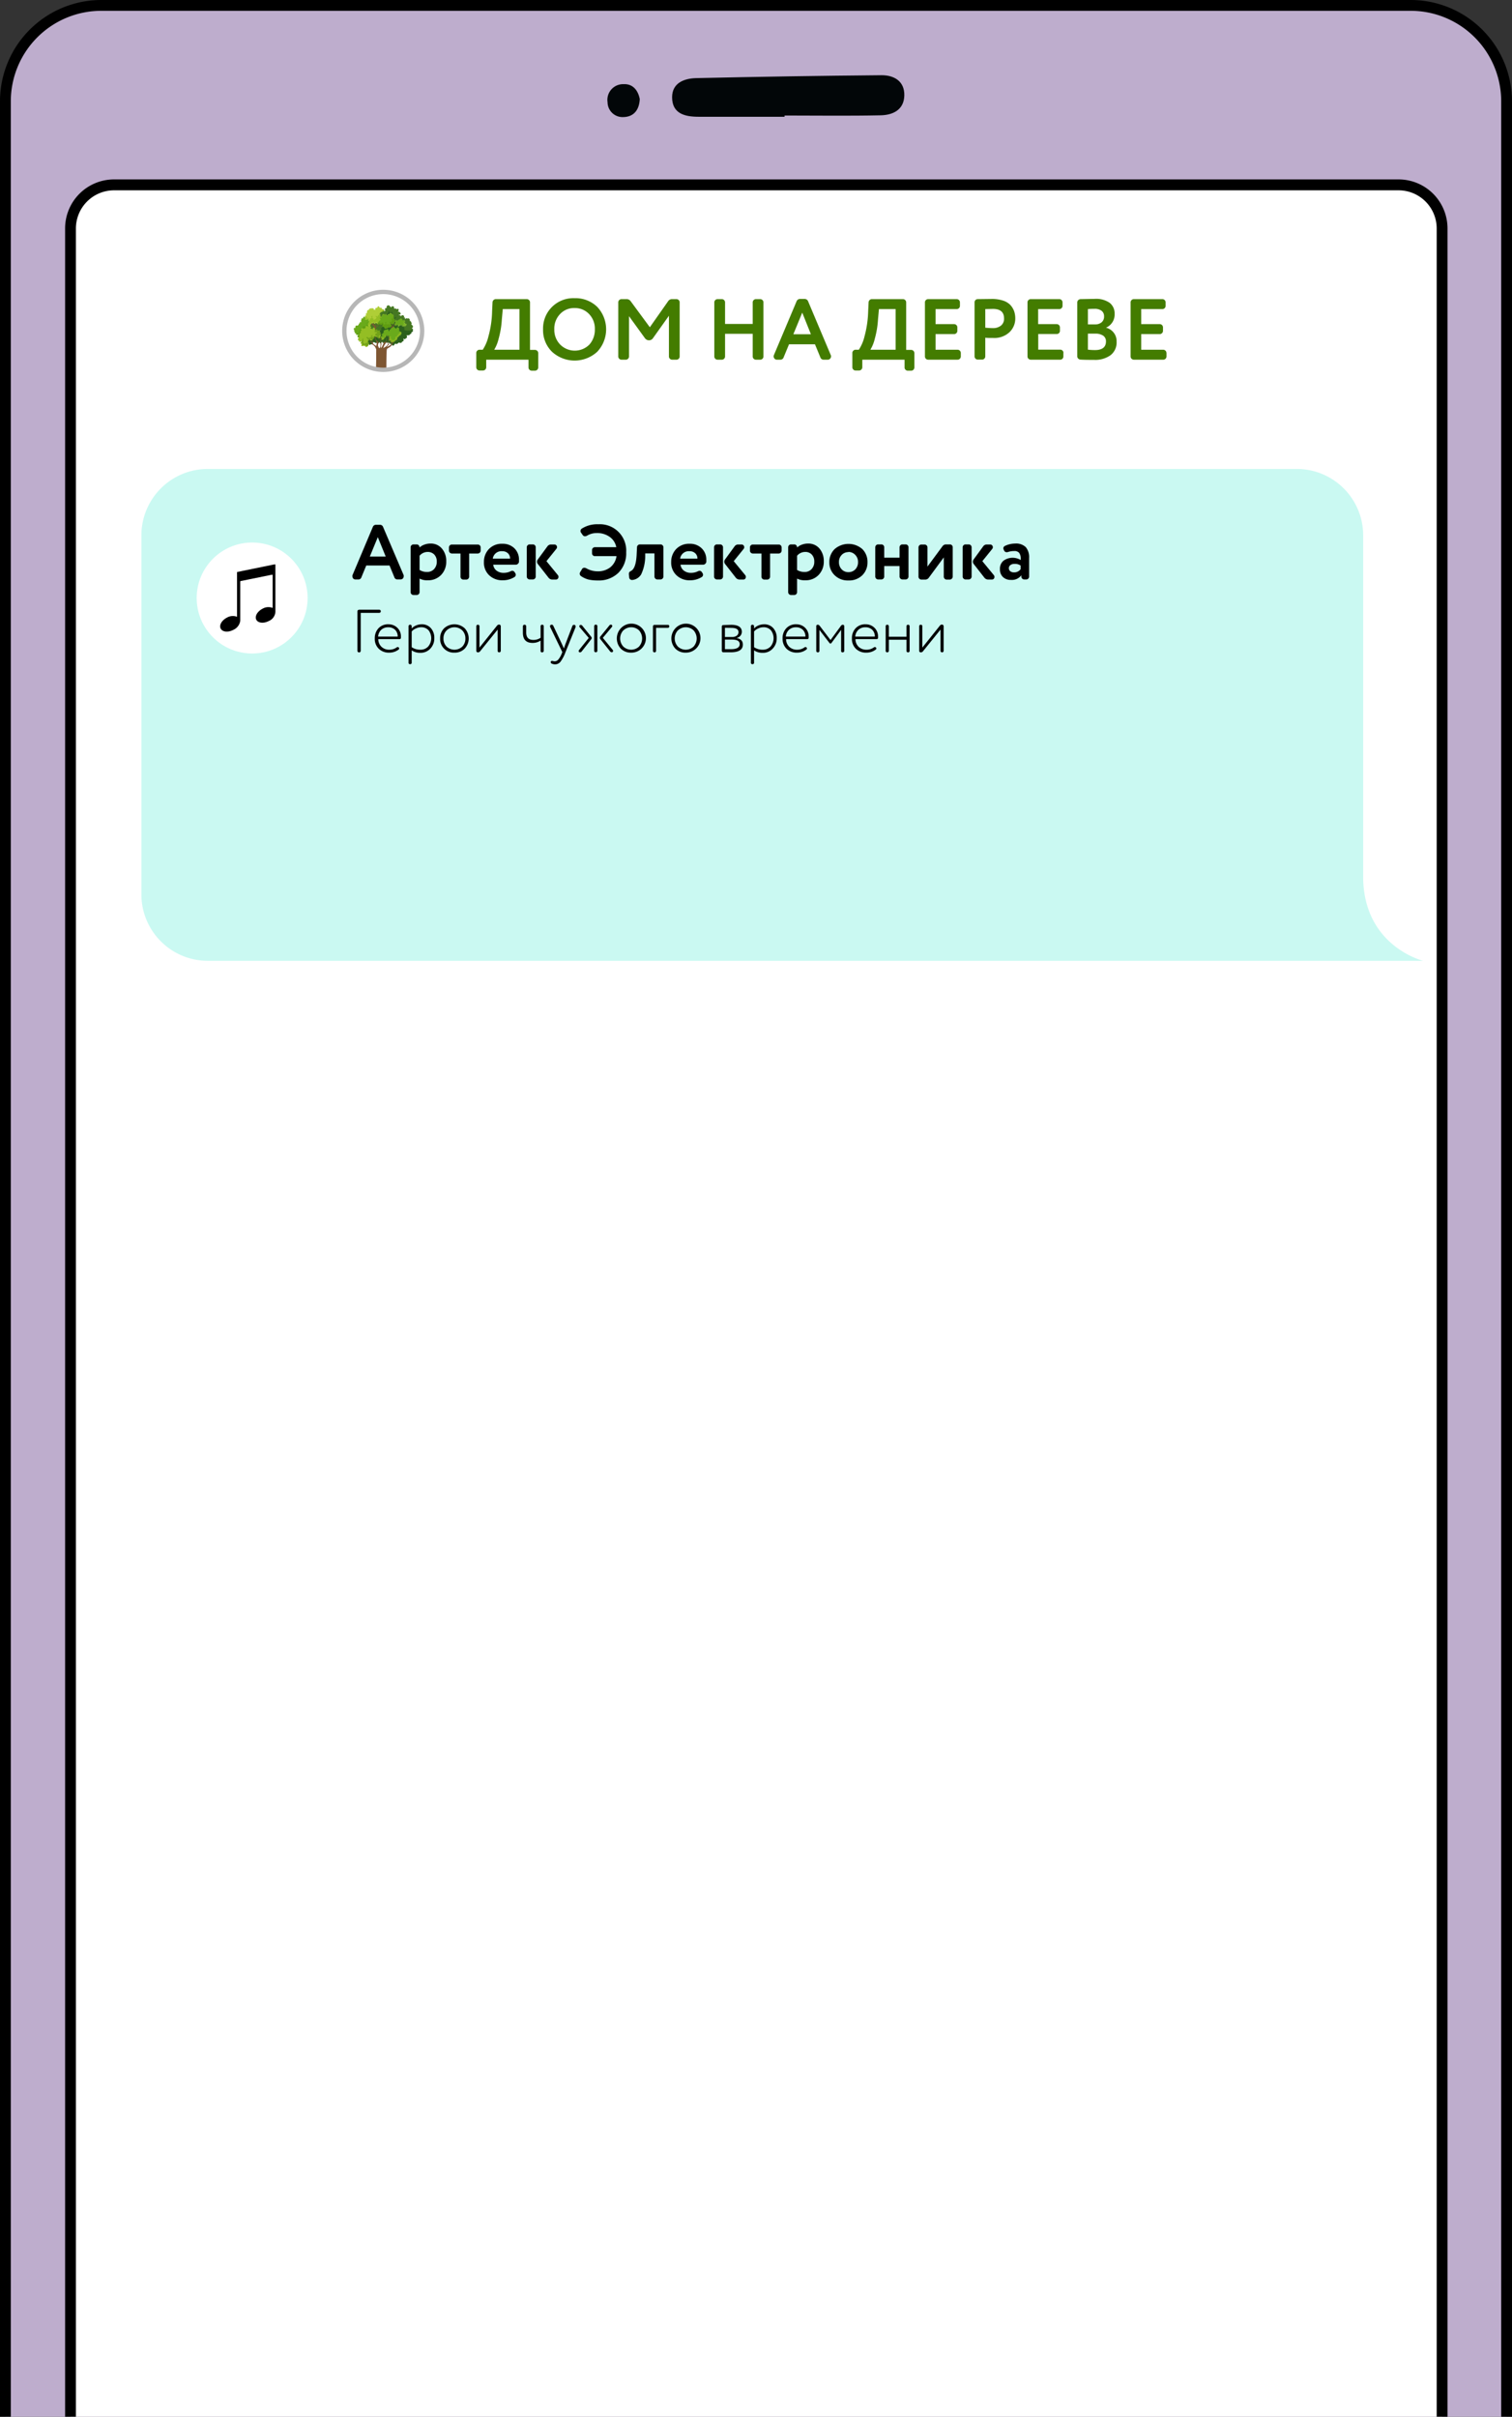 <?xml version="1.0" encoding="UTF-8"?> <svg xmlns="http://www.w3.org/2000/svg" xmlns:xlink="http://www.w3.org/1999/xlink" viewBox="0 0 349.78 558.74"><rect x="0" y="0" width="349.78" height="558.74" fill="#333333" stroke="none"/> <defs> <style>.cls-1{fill:none;}.cls-2{isolation:isolate;}.cls-3{fill:#beadcd;}.cls-4{fill:#020608;}.cls-5{fill:#fff;}.cls-6{fill:#437c00;}.cls-7{clip-path:url(#clip-path);}.cls-8{fill:#2c601d;}.cls-12,.cls-9{fill:#7e5632;}.cls-10,.cls-11,.cls-19,.cls-26,.cls-27{opacity:0.4;}.cls-10,.cls-11,.cls-18,.cls-19,.cls-23,.cls-26{mix-blend-mode:multiply;}.cls-10{fill:url(#radial-gradient);}.cls-11{fill:url(#radial-gradient-2);}.cls-12{mix-blend-mode:screen;}.cls-13{fill:#457722;}.cls-14{fill:#6aaa1b;}.cls-15{fill:#5f9d11;}.cls-16{fill:#a2c617;}.cls-17{fill:#76b82a;}.cls-18{opacity:0.8;fill:url(#radial-gradient-5);}.cls-19{fill:#bfce1e;}.cls-20{fill:#afce37;}.cls-21{fill:#94be24;}.cls-22{fill:#c9d442;}.cls-23{fill:#8ebb18;opacity:0.2;}.cls-24{fill:#72a218;}.cls-25{fill:#83be3d;}.cls-26{fill:#8bbc35;}.cls-28{fill:#b7b7b7;}.cls-29{fill:#caf9f2;}</style> <clipPath id="clip-path"> <circle class="cls-1" cx="88.66" cy="76.47" r="9"></circle> </clipPath> <radialGradient id="radial-gradient" cx="789.92" cy="1917.97" r="17.7" gradientTransform="matrix(0.57, 0.03, -0.03, 0.59, -300.77, -1069.19)" gradientUnits="userSpaceOnUse"> <stop offset="0.02" stop-color="#97783f"></stop> <stop offset="0.9" stop-color="#4b160f"></stop> </radialGradient> <radialGradient id="radial-gradient-2" cx="789.87" cy="1926.54" r="7.69" xlink:href="#radial-gradient"></radialGradient> <radialGradient id="radial-gradient-5" cx="796.49" cy="1914.09" r="2.76" gradientTransform="matrix(0.57, 0.03, -0.03, 0.59, -300.77, -1069.19)" gradientUnits="userSpaceOnUse"> <stop offset="0.27"></stop> <stop offset="0.78" stop-color="#358e5b"></stop> <stop offset="0.99" stop-color="#fff"></stop> </radialGradient> </defs> <title>mob</title> <g class="cls-2"> <g id="Слой_1" data-name="Слой 1"> <rect class="cls-3" x="1.25" y="1.25" width="347.28" height="641.25" rx="22.17" ry="22.17"></rect> <path d="M326.36,643.75H23.42A23.45,23.45,0,0,1,0,620.33V23.42A23.45,23.45,0,0,1,23.42,0H326.36a23.45,23.45,0,0,1,23.42,23.42V620.33A23.45,23.45,0,0,1,326.36,643.75ZM23.42,2.5A20.94,20.94,0,0,0,2.5,23.42V620.33a20.94,20.94,0,0,0,20.92,20.92H326.36a21,21,0,0,0,20.92-20.92V23.42A20.94,20.94,0,0,0,326.36,2.5Z"></path> <path class="cls-4" d="M181.5,27c-6.62,0-13.24,0-19.86,0-3.14,0-6.15-.67-6.16-4.51,0-3.33,2.81-4.37,5.59-4.43q21.44-.48,42.88-.67c2.91,0,5.33,1.39,5.25,4.7s-2.64,4.51-5.46,4.57c-7.41.16-14.82.05-22.24.05Z"></path> <path class="cls-4" d="M148,22.9c-.12,2.43-1.3,4.11-3.79,4.17a3.47,3.47,0,0,1-3.66-3.43,3.63,3.63,0,0,1,3.73-4.18C146.38,19.36,147.6,20.86,148,22.9Z"></path> <rect class="cls-5" x="16.31" y="42.73" width="317.3" height="531.39" rx="10.06" ry="10.06"></rect> <path d="M323.55,575.38H26.37a11.33,11.33,0,0,1-11.31-11.32V52.8A11.33,11.33,0,0,1,26.37,41.48H323.55A11.33,11.33,0,0,1,334.86,52.8V564.06A11.33,11.33,0,0,1,323.55,575.38ZM26.37,44a8.83,8.83,0,0,0-8.81,8.82V564.06a8.83,8.83,0,0,0,8.81,8.82H323.55a8.83,8.83,0,0,0,8.81-8.82V52.8A8.83,8.83,0,0,0,323.55,44Z"></path> <path class="cls-6" d="M114.67,69.16h7.2a.74.74,0,0,1,.52.22.7.7,0,0,1,.22.52v11h1.16a.74.74,0,0,1,.52.22.7.7,0,0,1,.22.52v3.32a.75.75,0,0,1-.74.74H123a.75.75,0,0,1-.74-.74V83.16h-9.78v1.76a.75.75,0,0,1-.74.74h-.82a.75.75,0,0,1-.74-.74V81.6a.7.7,0,0,1,.22-.52.74.74,0,0,1,.52-.22h.76A9.79,9.79,0,0,0,113,77.74a23.48,23.48,0,0,0,.84-5.78l.1-2.06a.75.75,0,0,1,.24-.53A.76.76,0,0,1,114.67,69.16Zm-.34,11.7h5.84v-9.4h-3.86l-.22,2.44a21.17,21.17,0,0,1-.74,4.42A9,9,0,0,1,114.33,80.86Z"></path> <path class="cls-6" d="M125.63,76.16a7,7,0,0,1,7.28-7.22,7.22,7.22,0,0,1,5.24,2,7.57,7.57,0,0,1,0,10.4,7.75,7.75,0,0,1-10.44,0A7,7,0,0,1,125.63,76.16Zm2.6,0a4.84,4.84,0,0,0,1.36,3.5,4.76,4.76,0,0,0,6.76,0,5.1,5.1,0,0,0,1.26-3.52,4.85,4.85,0,0,0-1.34-3.54,4.48,4.48,0,0,0-3.36-1.38,4.42,4.42,0,0,0-3.34,1.38A4.85,4.85,0,0,0,128.23,76.16Z"></path> <path class="cls-6" d="M149.19,78.18l-3.68-5.08v9.32a.73.73,0,0,1-.22.52.7.7,0,0,1-.52.22h-1a.7.7,0,0,1-.52-.22.69.69,0,0,1-.22-.52V69.9a.7.7,0,0,1,.22-.52.74.74,0,0,1,.52-.22h1.14a1.13,1.13,0,0,1,1,.5l4.42,6,4.22-6a1.05,1.05,0,0,1,.94-.5h1a.74.74,0,0,1,.52.22.7.7,0,0,1,.22.52V82.42a.69.69,0,0,1-.22.52.7.7,0,0,1-.52.22h-1a.7.7,0,0,1-.52-.22.69.69,0,0,1-.22-.52V73l-3.66,5.14a1.12,1.12,0,0,1-.94.54A1.18,1.18,0,0,1,149.19,78.18Z"></path> <path class="cls-6" d="M176.61,69.9V82.42a.69.69,0,0,1-.22.52.7.7,0,0,1-.52.22h-1a.7.7,0,0,1-.52-.22.69.69,0,0,1-.22-.52V77.18h-6.4v5.24a.73.73,0,0,1-.22.52.7.7,0,0,1-.52.22h-1a.7.7,0,0,1-.52-.22.69.69,0,0,1-.22-.52V69.9a.7.7,0,0,1,.22-.52.74.74,0,0,1,.52-.22h1a.75.75,0,0,1,.74.74v5h6.4v-5a.7.7,0,0,1,.22-.52.74.74,0,0,1,.52-.22h1a.74.74,0,0,1,.52.22A.7.7,0,0,1,176.61,69.9Z"></path> <path class="cls-6" d="M189.77,82.6l-1.24-3h-6l-1.24,3a.79.79,0,0,1-.82.56h-.72a.7.7,0,0,1-.56-.23.76.76,0,0,1-.16-.83l5.24-12.42a.85.85,0,0,1,.84-.56h1a.85.85,0,0,1,.84.56l5.24,12.42a.74.74,0,0,1,.06.28.78.78,0,0,1-.22.55.72.72,0,0,1-.56.23h-.86A.79.79,0,0,1,189.77,82.6Zm-2.18-5.32-2-5-2.06,5Z"></path> <path class="cls-6" d="M201.69,69.16h7.2a.75.75,0,0,1,.74.74v11h1.16a.75.75,0,0,1,.74.74v3.32a.74.74,0,0,1-.22.52.7.7,0,0,1-.52.22H210a.69.69,0,0,1-.52-.22.7.7,0,0,1-.22-.52V83.16h-9.78v1.76a.74.74,0,0,1-.22.52.7.7,0,0,1-.52.22h-.82a.69.69,0,0,1-.52-.22.7.7,0,0,1-.22-.52V81.6a.7.7,0,0,1,.22-.52.73.73,0,0,1,.52-.22h.76A9.79,9.79,0,0,0,200,77.74a24.48,24.48,0,0,0,.84-5.78l.1-2.06a.75.75,0,0,1,.24-.53A.73.73,0,0,1,201.69,69.16Zm-.34,11.7h5.84v-9.4h-3.86l-.22,2.44a21.17,21.17,0,0,1-.74,4.42A9,9,0,0,1,201.35,80.86Z"></path> <path class="cls-6" d="M222.27,81.6v.82a.73.73,0,0,1-.22.52.7.7,0,0,1-.52.22h-6.82a.75.75,0,0,1-.74-.74V69.9a.7.7,0,0,1,.22-.52.73.73,0,0,1,.52-.22h6.62a.75.75,0,0,1,.74.74v.82a.73.73,0,0,1-.22.52.7.7,0,0,1-.52.22h-4.9v3.48h4.3a.75.75,0,0,1,.74.74v.82a.73.73,0,0,1-.22.52.7.7,0,0,1-.52.22h-4.3v3.62h5.1a.75.75,0,0,1,.74.74Z"></path> <path class="cls-6" d="M229.45,69.12a8.25,8.25,0,0,1,2.57.37,4.11,4.11,0,0,1,1.69,1,4.36,4.36,0,0,1,.88,1.42,5.12,5.12,0,0,1,.28,1.69,4.34,4.34,0,0,1-1.36,3.22,5.14,5.14,0,0,1-3.76,1.32c-.82,0-1.42,0-1.82-.06v4.32a.73.73,0,0,1-.22.52.7.7,0,0,1-.52.22h-1a.75.75,0,0,1-.74-.74V69.9a.73.73,0,0,1,.21-.52.72.72,0,0,1,.53-.22Zm-1.52,2.34v4.3c.7.07,1.28.1,1.74.1a2.9,2.9,0,0,0,1.89-.58,2,2,0,0,0,.71-1.68c0-1.45-.86-2.18-2.58-2.18Z"></path> <path class="cls-6" d="M246,81.6v.82a.73.73,0,0,1-.22.52.7.7,0,0,1-.52.22h-6.82a.75.75,0,0,1-.74-.74V69.9a.7.7,0,0,1,.22-.52.73.73,0,0,1,.52-.22h6.62a.75.75,0,0,1,.74.74v.82a.73.73,0,0,1-.22.52.7.7,0,0,1-.52.22h-4.9v3.48h4.3a.75.75,0,0,1,.74.74v.82A.73.73,0,0,1,245,77a.7.7,0,0,1-.52.22h-4.3v3.62h5.1a.75.75,0,0,1,.74.74Z"></path> <path class="cls-6" d="M257.85,72.56a3.29,3.29,0,0,1-2,3.2A3.2,3.2,0,0,1,258.31,79a3.71,3.71,0,0,1-1.4,3.12,6.06,6.06,0,0,1-3.8,1.08c-1.19,0-2.24,0-3.16-.06a.75.75,0,0,1-.52-.24.69.69,0,0,1-.22-.52V69.94a.73.73,0,0,1,.22-.54.84.84,0,0,1,.52-.24l3.3-.06a5.48,5.48,0,0,1,3.46.92A3.09,3.09,0,0,1,257.85,72.56Zm-6.18-1.1V75h1.66a2.28,2.28,0,0,0,1.51-.48,1.7,1.7,0,0,0,.57-1.38,1.55,1.55,0,0,0-.58-1.29,2.6,2.6,0,0,0-1.62-.45C252.62,71.4,252.11,71.42,251.67,71.46Zm1.74,5.68h-1.74v3.7a14.56,14.56,0,0,0,1.62.1c1.7,0,2.56-.67,2.56-2a1.54,1.54,0,0,0-.64-1.33A3.11,3.11,0,0,0,253.41,77.14Z"></path> <path class="cls-6" d="M269.85,81.6v.82a.73.73,0,0,1-.22.52.7.7,0,0,1-.52.22h-6.82a.75.75,0,0,1-.74-.74V69.9a.7.7,0,0,1,.22-.52.73.73,0,0,1,.52-.22h6.62a.75.75,0,0,1,.74.74v.82a.73.73,0,0,1-.22.52.7.7,0,0,1-.52.22H264v3.48h4.3a.75.75,0,0,1,.74.74v.82a.73.73,0,0,1-.22.52.7.7,0,0,1-.52.22H264v3.62h5.1a.75.75,0,0,1,.74.74Z"></path> <g class="cls-7"> <path class="cls-8" d="M95.51,76.45c-.06-.07,0-.09,0-.18a.2.2,0,0,0,0-.17c0-.11-.16-.13-.28-.12a.34.34,0,0,0,0-.2c0-.08-.11-.23-.21-.22s-.2.15-.2.09a.3.3,0,0,0-.18-.24.22.22,0,0,0-.25.08s-.06.13-.1.15a.09.09,0,0,1-.09,0c0-.06-.09-.14-.07-.17s.11-.07.15-.1a.24.24,0,0,0,.15-.24c0-.12-.14-.13-.23-.16a.21.21,0,0,0-.08-.19c-.07-.06-.15-.13-.24-.09s-.18.19-.34.13a.19.19,0,0,0-.22,0,.21.21,0,0,0-.07.11v0s0,.11,0,.09a.12.12,0,0,0-.1,0h0a.11.11,0,0,0-.11,0c-.05,0-.11.09-.14,0s0-.1,0-.15a.17.17,0,0,0,0-.11.25.25,0,0,0-.14-.08s-.2,0-.2,0c0-.28-.36-.1-.47,0A.36.36,0,0,0,92,75a.14.14,0,0,0,0,.11c.06.08-.08.06-.12,0a.25.25,0,0,0-.21.16c0,.11.06.33-.06.38s-.19,0-.28.07-.17.21-.13.31a2.68,2.68,0,0,0,.2.18c0,.08-.14.12-.14.24a.45.45,0,0,0,.14.26.44.44,0,0,1,.12.15s0,0,0,.06a.31.31,0,0,0-.23.08.16.16,0,0,0,0,.24c.06.07,0,.07,0,.13a.24.24,0,0,0-.09.13.39.39,0,0,0,0,.18c0,.09-.08.15-.14.2S91,78,91,78s-.16-.06-.24-.08a.47.47,0,0,0-.36.1.24.24,0,0,0-.09.25s.07.16,0,.19l-.12.1a.23.23,0,0,0-.14.1.54.54,0,0,0,0,.11s-.07.07-.1.1a.17.17,0,0,0,0,.29.58.58,0,0,0,.26,0c0,.06-.11.1-.08.19s.13.11.21.12.06.15.15.14a.56.56,0,0,0,.18-.07c0,.18.07.41.27.38a.55.55,0,0,0,.38-.39.52.52,0,0,0,.15-.07h0l.1,0a.16.16,0,0,0,.2.08.83.83,0,0,0,.34-.22l.17-.13a.68.68,0,0,0,.23.07h0a.48.48,0,0,0,.29,0,.32.32,0,0,0,.2-.21l0-.06.06,0c.19-.06.43-.27.3-.47a.2.2,0,0,0-.09-.09.06.06,0,0,1,0,0,.38.38,0,0,0,.14-.14c0-.06,0,0,.07.06a.21.21,0,0,0,.13.07.28.28,0,0,0,.27-.25h0l.08,0a.18.18,0,0,0,.15-.08.26.26,0,0,0,0-.31l0-.1a.33.33,0,0,0,0-.14l0-.08a.13.13,0,0,0,.07,0s0,0,0,0l.09.07a.21.21,0,0,0,.19,0,.42.42,0,0,0,.14-.09.28.28,0,0,0,.18,0c.1,0,.08-.12,0-.2a.42.42,0,0,0,.4-.18c0-.11,0-.18-.11-.22s-.07-.06-.08,0,.06,0,.09,0a.22.22,0,0,0,.14,0C95.53,76.64,95.6,76.55,95.51,76.45Z"></path> <path class="cls-9" d="M91.27,78.45a0,0,0,1,0,0,0,1.28,1.28,0,0,0-.23.37,3.92,3.92,0,0,1-.33.5l-.09.13s0-.07,0-.1a2,2,0,0,1,.18-.4s0,0,0,0a2,2,0,0,0-.2.35,1.09,1.09,0,0,0-.05.26,2.45,2.45,0,0,1-.47.38,1.64,1.64,0,0,1-.51.22l-.16.07a2,2,0,0,1,.42-.45,2.67,2.67,0,0,0,.31-.35.86.86,0,0,0,.07-.1,2.39,2.39,0,0,0,.13-.21h0a1.21,1.21,0,0,0,.2-.19,3.08,3.08,0,0,0,.3-.41s0,0,0,0a3.17,3.17,0,0,1-.29.35,1.07,1.07,0,0,1-.16.14l0,0,.33-.84s0,0,0,0c-.11.25-.23.5-.34.74a1.78,1.78,0,0,1-.42.65l-.22.16v0a.46.46,0,0,0,.06-.25,1.94,1.94,0,0,1,.07-.42,2.52,2.52,0,0,1,.36-.78s0,0,0,0a2.57,2.57,0,0,0-.51,1.08c0,.09,0,.19,0,.28a.64.64,0,0,1-.18.28,1.67,1.67,0,0,1-.45.34,1.6,1.6,0,0,0-.37.25l-.06.05c-.07.06,0,0,0-.08a1.83,1.83,0,0,1,.11-.33c0-.09.07-.19.12-.29a3,3,0,0,1,.19-.3,1.74,1.74,0,0,1,.31-.44.94.94,0,0,0,.3-.15.86.86,0,0,0,.26-.36c.08-.16.12-.34.2-.5s.16-.4.25-.59,0,0,0,0c-.1.19-.22.37-.32.57s-.13.34-.2.5l0,.06c0-.14,0-.3,0-.38a1.47,1.47,0,0,1,.18-.92s0,0,0,0a1.54,1.54,0,0,0-.24.67,1.27,1.27,0,0,0,0,.39c0,.1.11.32,0,.41h0a.49.49,0,0,1-.24.15.67.67,0,0,0-.2.12,1.93,1.93,0,0,0,0-.24c0-.22,0-.43,0-.65a1.7,1.7,0,0,1,.14-.77s0,0,0,0a2.13,2.13,0,0,0-.16.66,3.7,3.7,0,0,0-.07.66,1.55,1.55,0,0,0,0,.31A.68.68,0,0,1,89,79l-.06.08-.08.1v0l-.1.12c0-.2-.15-.4-.18-.61a2.63,2.63,0,0,1,.06-.48,2.21,2.21,0,0,1,.15-.5s0,0,0,0a2.67,2.67,0,0,0-.24.74.92.92,0,0,0,0,.37,1.63,1.63,0,0,0,.11.31.55.55,0,0,1,0,.47h0a2.39,2.39,0,0,0-.2.43,3.42,3.42,0,0,1-.26.4.48.48,0,0,1-.11.09s0-.13,0-.15a3.88,3.88,0,0,1,.09-.58,1.75,1.75,0,0,0,0-.39,1.69,1.69,0,0,1,.06-.59v0a.11.11,0,0,0,0,0c.09-.33.2-.65.31-1,0,0,0,0,0,0-.1.27-.21.54-.3.82v0a1.33,1.33,0,0,1,0-.34,1.65,1.65,0,0,1,.17-.66s0,0,0,0a2.27,2.27,0,0,0-.19.59,2.32,2.32,0,0,0,0,.59,2.66,2.66,0,0,0-.11.47s0-.09,0-.15a2.43,2.43,0,0,1-.13-.89,6.13,6.13,0,0,1,.21-.87s0,0,0,0c-.09.28-.21.53-.28.82a1.73,1.73,0,0,0,.06.78,1.93,1.93,0,0,1,.08.86,3,3,0,0,1-.09.41,2,2,0,0,1-.14.3.59.59,0,0,1-.32-.37,2.17,2.17,0,0,1-.07-.24,2.69,2.69,0,0,1,.06-.57,6,6,0,0,0,.12-.61c0-.23,0-.47.09-.7s.14-.41.18-.63a2.29,2.29,0,0,0,0-.64s-.06,0-.06,0a6.47,6.47,0,0,1-.24,1.36v.06a2,2,0,0,0-.1-.26,1.45,1.45,0,0,1,0-.8s0,0,0,0a2.1,2.1,0,0,0,0,.75c0,.1.06.21.08.32s0,.2.08.3,0,.22-.07.33l-.09.31a.83.83,0,0,0,0-.15L87,78.56a5.54,5.54,0,0,1-.14-.55,10.43,10.43,0,0,1-.17-1.25s0,0,0,0c0,.4,0,.8.06,1.19a2.54,2.54,0,0,0,.1.55c.07.17.16.32.22.49a1.32,1.32,0,0,1,.08.59,2.74,2.74,0,0,0-.07.5,4.67,4.67,0,0,0-.46-.35.93.93,0,0,1-.38-.38,2.21,2.21,0,0,1-.06-.63,2.7,2.7,0,0,0,0-.28,1.42,1.42,0,0,1,0-.36c0-.21-.12-.4-.12-.61,0,0,0,0-.06,0a1.6,1.6,0,0,0,.06.53,2.61,2.61,0,0,1,0,.74,1.22,1.22,0,0,0,0,.57s0,0,0,.06l-.08-.1c-.27-.34-.46-.74-.7-1.11,0,0-.06,0,0,0a8.52,8.52,0,0,0,.52,1.1,1.71,1.71,0,0,0,.61.52l.39.4.09.11c0,.11.1.22.14.33a2.16,2.16,0,0,1,0,.8c0,.12,0,3.87-.06,4a1.29,1.29,0,0,1-.08.39,2.15,2.15,0,0,0-.14.26c0,.06,0,.13,0,.19a1.14,1.14,0,0,0-.3.13.91.91,0,0,0-.4.4s0,0,0,0a2.62,2.62,0,0,0,.38-.09h.13a1.21,1.21,0,0,0,.48.08.77.77,0,0,0,.3,0,.54.54,0,0,0-.07.13s0,0,0,0a1.11,1.11,0,0,1,.78-.08.65.65,0,0,0,.24,0,.53.53,0,0,0,0,.12s0,0,0,0a.44.44,0,0,0,.22-.16l0,0a.81.81,0,0,0,.33.13.06.06,0,0,0,.07,0l0-.06h0c.27.09.56-.06.84,0a.05.05,0,0,0,.06,0,.16.16,0,0,0,0-.12h0a.82.82,0,0,1,.44,0s.08,0,.06-.07c-.1-.21-.36-.26-.58-.31l-.07,0-.08,0a1.73,1.73,0,0,0-.27-.47c0-.07,0-.14,0-.21,0-.44,0-4.53.15-5l0,0,.06-.06a2.14,2.14,0,0,1,.32-.2l.37-.25a1.22,1.22,0,0,0,.36-.39c.06-.11.12-.23.19-.34A2.33,2.33,0,0,0,91,79s0,0,0,0h0A1.74,1.74,0,0,1,91.27,78.45Z"></path> <path class="cls-10" d="M87.25,86.78c.08-.07.16-.1.15-.22a2.26,2.26,0,0,1,0-.26l.06-.55c0-.13,0-3.92,0-4-.06.12-.06,3.93-.08,4.07a1.07,1.07,0,0,1-.14.39s-.11.12-.15.06,0-.25,0-.38c-.09.2-.09.44-.27.58a.79.79,0,0,1-.49.15s-.09,0-.1-.06a.79.79,0,0,0-.26.31s0,0,0,0a2.62,2.62,0,0,0,.38-.09h.13a1.21,1.21,0,0,0,.48.08.71.71,0,0,0,.25,0Z"></path> <path class="cls-11" d="M91.27,78.45a0,0,0,1,0,0,0,1.28,1.28,0,0,0-.23.37,3.92,3.92,0,0,1-.33.5l0,0v0a.52.52,0,0,1-.16.33,3.68,3.68,0,0,1-.39.3,1.29,1.29,0,0,1-.35.22c-.12,0-.25,0-.37.1s-.17.19-.2.33,0,.44-.23.53h0a.36.36,0,0,1,0-.25,1.09,1.09,0,0,1-.15.35s0,0,0,0-.08-.35-.07-.53a1,1,0,0,0,0,.64,35.26,35.26,0,0,1,0,4.24s0,0,0,0-.12.32-.16.36,0,0,0,0c0-.23,0-4.12,0-4.35a1.42,1.42,0,0,0-.08-.41.72.72,0,0,0-.09-.2.5.5,0,0,0-.07-.08c-.06,0-.13.06-.15.1a38.7,38.7,0,0,0-.15,4.45c0,.14,0,.28,0,.42s0,.25,0,.38,0,0,0,0-.12-.26-.13-.39,0-.24,0-.36a1.73,1.73,0,0,0,0,.75,1.17,1.17,0,0,0,.15.27s.07.1,0,.15-.29,0-.34,0a.52.52,0,0,0-.4.2h0a1.11,1.11,0,0,1,.78-.08.65.65,0,0,0,.24,0,.53.53,0,0,0,0,.12s0,0,0,0a.44.44,0,0,0,.22-.16l0,0a.81.81,0,0,0,.33.13.06.06,0,0,0,.07,0l0-.06h0c.27.09.56-.06.84,0a.05.05,0,0,0,.06,0,.16.16,0,0,0,0-.12h0a.82.82,0,0,1,.44,0s.08,0,.06-.07c-.1-.21-.36-.26-.58-.31l-.07,0-.08,0a1.73,1.73,0,0,0-.27-.47c0-.07,0-.14,0-.21,0-.44,0-4.53.15-5l0,0,.06-.06a2.14,2.14,0,0,1,.32-.2l.37-.25a1.22,1.22,0,0,0,.36-.39c.06-.11.12-.23.19-.34A2.33,2.33,0,0,0,91,79s0,0,0,0h0A1.74,1.74,0,0,1,91.27,78.45Z"></path> <path class="cls-12" d="M87.2,81.48c0-.13,0-.25,0-.38a1.59,1.59,0,0,0-.21-.67,1.1,1.1,0,0,0-.21-.22,2,2,0,0,0-.2-.21,0,0,0,0,0,0,0,.79.79,0,0,1,.19.22,1.59,1.59,0,0,1,.18.27,2.23,2.23,0,0,1,.19.67c0,.11,0,.22,0,.33s0,3.89-.07,4a.88.88,0,0,0,0,.28c0,.13,0,.26,0,.39s0,0,0,0a1.05,1.05,0,0,0,0-.31c0-.12,0-.24,0-.37S87.2,81.61,87.2,81.48Z"></path> <path class="cls-9" d="M91.46,74.53a6.3,6.3,0,0,1-.28.72c-.06.09-.18.13-.25.21a.15.15,0,0,0-.05.06,7.38,7.38,0,0,0,.05-1s-.05,0-.05,0c-.07.35-.08.71-.13,1.06v0a.08.08,0,0,0-.06,0v0a.36.36,0,0,1-.07-.1.91.91,0,0,0-.07-.14h0s0,0,0,0l0-.08a1.39,1.39,0,0,0-.09-.38,1.36,1.36,0,0,1-.07-.57s0,0,0,0a1.57,1.57,0,0,0,0,.53s0,.08,0,.11v0a3.45,3.45,0,0,1,.12.43,3.15,3.15,0,0,0,.09.36.86.86,0,0,0-.14-.13,1.82,1.82,0,0,1-.34-.34c-.09-.15-.18-.3-.26-.46,0,0,0,0,0,0a1.94,1.94,0,0,0,.5.78,2.48,2.48,0,0,1,.32.33c.06.07.11.15.18.22a1.87,1.87,0,0,1,.15.32s0,.05,0,.08a.1.1,0,0,0,.06-.08v0a.08.08,0,0,0,0,0h0s0,0,0,0A1.5,1.5,0,0,0,91,76a.65.65,0,0,1-.06-.24.75.75,0,0,1,0-.15.7.7,0,0,1,.2-.18.6.6,0,0,0,.21-.21,1.61,1.61,0,0,0,.19-.68S91.46,74.52,91.46,74.53Z"></path> <path class="cls-9" d="M87.57,74.53a1.93,1.93,0,0,1-.2.67,2.74,2.74,0,0,1-.45.51l0,0a1.65,1.65,0,0,1,0-.21,3,3,0,0,0,0-.43.25.25,0,0,0,0-.08,2.07,2.07,0,0,0-.12-.61,2.38,2.38,0,0,1-.07-.71s0,0,0,0a3.28,3.28,0,0,0,0,.7c0,.11.06.21.08.32a3.16,3.16,0,0,1,0,.32c0,.13,0,.27,0,.4v0l-.1-.11-.06-.07h0a1.75,1.75,0,0,1-.35-.87,3,3,0,0,0,0-.84s0,0,0,0a6.15,6.15,0,0,1,0,.86,1.24,1.24,0,0,0,.1.54L86,74.81a1.71,1.71,0,0,1-.37-.64s0,0,0,0a2.15,2.15,0,0,0,.26.63,3,3,0,0,0,.43.52.94.94,0,0,1,.14.19.41.41,0,0,1,.07.11h0l0,0v0h0a.87.87,0,0,1,.07.17,2.37,2.37,0,0,1,.09.36c0,.14,0,.29,0,.43s.07.33.18.2.06-.24.06-.34,0-.11,0-.17a.58.58,0,0,1,0-.19h0v0h0c0-.08,0-.16,0-.24s0,0,0,0,.15-.17.23-.24a.83.83,0,0,0,.34-.46,2.85,2.85,0,0,0,.11-.65S87.57,74.51,87.57,74.53Z"></path> <path class="cls-9" d="M90.52,71.72a1.24,1.24,0,0,1-.26.61,1.4,1.4,0,0,1-.24.15.76.76,0,0,0-.17.22l0,0a1,1,0,0,1,0-.17,1.16,1.16,0,0,0,.07-.31,2.82,2.82,0,0,1,0-.41,1,1,0,0,1,.17-.41s0-.06,0,0a1,1,0,0,0-.19.35,1.22,1.22,0,0,0,0,.38,1.07,1.07,0,0,1-.09.43c0-.13-.13-.25-.19-.39a1.38,1.38,0,0,1-.07-.64s-.06,0-.06,0a1.73,1.73,0,0,0,0,.6,5.72,5.72,0,0,0,.24.57,1.88,1.88,0,0,1,0,.71c0,.14-.06.32.08.41h0s0,.08,0,.12.09,0,.1,0c0-.23,0-.46,0-.68A.94.94,0,0,1,90,72.6c.11-.14.28-.17.37-.34a2.6,2.6,0,0,0,.17-.54S90.53,71.7,90.52,71.72Z"></path> <path class="cls-8" d="M91.13,77.64l-.19-.12-.23-.17a.68.68,0,0,0-.22-.12l-.3-.07c-.21,0-.4-.09-.6-.13a5.79,5.79,0,0,0-1.24-.12,6.67,6.67,0,0,0-2.41.51,1.81,1.81,0,0,0-.41.23.69.69,0,0,0-.28.33c0,.08,0,.15.09.2a.39.39,0,0,1,.08.1c0,.07,0,.13-.08.16a2.33,2.33,0,0,0-.34.2.35.35,0,0,0-.07.33c0,.08-.06.12-.11.16s-.1.06-.1.11.16.13.22.13.11-.07.16-.12a1.1,1.1,0,0,0,.09.14h0l0,.1.07.06h.06a.11.11,0,0,1,.1.07c0,.07,0,.12.07.15s.19-.08.24-.15.07,0,.11,0l.13,0a.19.19,0,0,0,.18-.07.92.92,0,0,0,.09-.28c0-.15.24-.11.35-.18a.19.19,0,0,0,.08.11s.08,0,.11,0,0,0,.07.08.17,0,.23,0a.64.64,0,0,1,.13-.1.12.12,0,0,1,.17.05s0,.06.07.08a.25.25,0,0,0,.17,0s.08-.06.1-.08a.25.25,0,0,1,0-.07.08.08,0,0,1,.14,0s0,.09,0,.14a.11.11,0,0,0,.1.08.36.36,0,0,0,.25-.17,1,1,0,0,0,.08-.14.09.09,0,0,1,.14,0l0,0s0,0,0,0h0s.07,0,.07.09,0,.14.12.12.15-.11.25-.12.08.07.09.11a.12.12,0,0,0,.09.08c.09,0,.13,0,.19-.1s.15,0,.21,0a.2.2,0,0,0,.13,0,.68.68,0,0,0,.23-.14c0,.1.08.2.2.19a.52.52,0,0,0,.3-.18,1.4,1.4,0,0,0,.11-.4.68.68,0,0,1,.18-.38c.17-.17.43-.34.47-.59A.29.29,0,0,0,91.13,77.64Z"></path> <path class="cls-9" d="M91.27,78.45a0,0,0,1,0,0,0,1.28,1.28,0,0,0-.23.37,3.92,3.92,0,0,1-.33.5l-.09.13s0-.07,0-.1a2,2,0,0,1,.18-.4s0,0,0,0a2,2,0,0,0-.2.35,1.09,1.09,0,0,0-.05.26,2.45,2.45,0,0,1-.47.38,1.64,1.64,0,0,1-.51.22l-.16.07a2,2,0,0,1,.42-.45,2.67,2.67,0,0,0,.31-.35.86.86,0,0,0,.07-.1,2.39,2.39,0,0,0,.13-.21h0a1.21,1.21,0,0,0,.2-.19,3.08,3.08,0,0,0,.3-.41s0,0,0,0a3.17,3.17,0,0,1-.29.35,1.07,1.07,0,0,1-.16.14l0,0,.33-.84s0,0,0,0c-.11.25-.23.5-.34.74a1.78,1.78,0,0,1-.42.65l-.22.16v0a.46.46,0,0,0,.06-.25,1.94,1.94,0,0,1,.07-.42,2.52,2.52,0,0,1,.36-.78s0,0,0,0a2.57,2.57,0,0,0-.51,1.08c0,.09,0,.19,0,.28a.64.64,0,0,1-.18.28,1.67,1.67,0,0,1-.45.34,1.6,1.6,0,0,0-.37.25l-.06.05c-.07.06,0,0,0-.08a1.83,1.83,0,0,1,.11-.33c0-.09.07-.19.12-.29a3,3,0,0,1,.19-.3,1.74,1.74,0,0,1,.31-.44.94.94,0,0,0,.3-.15.86.86,0,0,0,.26-.36c.08-.16.12-.34.2-.5s.16-.4.25-.59,0,0,0,0c-.1.19-.22.37-.32.57s-.13.34-.2.5l0,.06c0-.14,0-.3,0-.38a1.47,1.47,0,0,1,.18-.92s0,0,0,0a1.54,1.54,0,0,0-.24.67,1.27,1.27,0,0,0,0,.39c0,.1.11.32,0,.41h0a.49.49,0,0,1-.24.15.67.67,0,0,0-.2.12,1.93,1.93,0,0,0,0-.24c0-.22,0-.43,0-.65a1.7,1.7,0,0,1,.14-.77s0,0,0,0a2.13,2.13,0,0,0-.16.66,3.7,3.7,0,0,0-.07.66,1.55,1.55,0,0,0,0,.31A.68.68,0,0,1,89,79l-.06.08-.08.1v0l-.1.12c0-.2-.15-.4-.18-.61a2.63,2.63,0,0,1,.06-.48,2.21,2.21,0,0,1,.15-.5s0,0,0,0a2.67,2.67,0,0,0-.24.74.92.92,0,0,0,0,.37,1.63,1.63,0,0,0,.11.31.55.55,0,0,1,0,.47h0a2.39,2.39,0,0,0-.2.43,3.42,3.42,0,0,1-.26.4.48.48,0,0,1-.11.09s0-.13,0-.15a3.88,3.88,0,0,1,.09-.58,1.75,1.75,0,0,0,0-.39,1.69,1.69,0,0,1,.06-.59v0a.11.11,0,0,0,0,0c.09-.33.2-.65.31-1,0,0,0,0,0,0-.1.27-.21.54-.3.82v0a1.33,1.33,0,0,1,0-.34,1.65,1.65,0,0,1,.17-.66s0,0,0,0a2.27,2.27,0,0,0-.19.59,2.32,2.32,0,0,0,0,.59,2.66,2.66,0,0,0-.11.47s0-.09,0-.15a2.43,2.43,0,0,1-.13-.89,6.13,6.13,0,0,1,.21-.87s0,0,0,0c-.09.28-.21.53-.28.82a1.73,1.73,0,0,0,.06.78,1.93,1.93,0,0,1,.08.86,3,3,0,0,1-.09.41,2,2,0,0,1-.14.3.59.59,0,0,1-.32-.37,2.17,2.17,0,0,1-.07-.24,2.69,2.69,0,0,1,.06-.57,6,6,0,0,0,.12-.61c0-.23,0-.47.09-.7s.14-.41.18-.63a2.29,2.29,0,0,0,0-.64s-.06,0-.06,0a6.47,6.47,0,0,1-.24,1.36v.06a2,2,0,0,0-.1-.26,1.45,1.45,0,0,1,0-.8s0,0,0,0a2.1,2.1,0,0,0,0,.75c0,.1.06.21.08.32s0,.2.08.3,0,.22-.07.33l-.09.31a.83.83,0,0,0,0-.15L87,78.56a5.54,5.54,0,0,1-.14-.55,10.43,10.43,0,0,1-.17-1.25s0,0,0,0c0,.4,0,.8.06,1.19a2.54,2.54,0,0,0,.1.55c.07.17.16.32.22.49a1.32,1.32,0,0,1,.08.59,2.74,2.74,0,0,0-.07.5,4.67,4.67,0,0,0-.46-.35.93.93,0,0,1-.38-.38,2.21,2.21,0,0,1-.06-.63,2.7,2.7,0,0,0,0-.28,1.42,1.42,0,0,1,0-.36c0-.21-.12-.4-.12-.61,0,0,0,0-.06,0a1.6,1.6,0,0,0,.06.53,2.61,2.61,0,0,1,0,.74,1.22,1.22,0,0,0,0,.57s0,0,0,.06l-.08-.1c-.27-.34-.46-.74-.7-1.11,0,0-.06,0,0,0a8.52,8.52,0,0,0,.52,1.1,1.71,1.71,0,0,0,.61.52l.39.4.09.11c0,.11.1.22.14.33a2.16,2.16,0,0,1,0,.8c0,.12,0,3.87-.06,4a1.29,1.29,0,0,1-.08.39,2.15,2.15,0,0,0-.14.26c0,.06,0,.13,0,.19a1.14,1.14,0,0,0-.3.13.91.91,0,0,0-.4.4s0,0,0,0a2.62,2.62,0,0,0,.38-.09h.13a1.21,1.21,0,0,0,.48.08.77.77,0,0,0,.3,0,.54.54,0,0,0-.07.13s0,0,0,0a1.11,1.11,0,0,1,.78-.08.65.65,0,0,0,.24,0,.53.53,0,0,0,0,.12s0,0,0,0a.44.44,0,0,0,.22-.16l0,0a.81.81,0,0,0,.33.13.06.06,0,0,0,.07,0l0-.06h0c.27.09.56-.06.84,0a.05.05,0,0,0,.06,0,.16.16,0,0,0,0-.12h0a.82.82,0,0,1,.44,0s.08,0,.06-.07c-.1-.21-.36-.26-.58-.31l-.07,0-.08,0a1.73,1.73,0,0,0-.27-.47c0-.07,0-.14,0-.21,0-.44,0-4.53.15-5l0,0,.06-.06a2.14,2.14,0,0,1,.32-.2l.37-.25a1.22,1.22,0,0,0,.36-.39c.06-.11.12-.23.19-.34A2.33,2.33,0,0,0,91,79s0,0,0,0h0A1.74,1.74,0,0,1,91.27,78.45Z"></path> <path class="cls-10" d="M87.25,86.78c.08-.07.16-.1.15-.22a2.26,2.26,0,0,1,0-.26l.06-.55c0-.13,0-3.92,0-4-.06.12-.06,3.93-.08,4.07a1.07,1.07,0,0,1-.14.39s-.11.12-.15.06,0-.25,0-.38c-.09.2-.09.44-.27.58a.79.79,0,0,1-.49.15s-.09,0-.1-.06a.79.79,0,0,0-.26.31s0,0,0,0a2.62,2.62,0,0,0,.38-.09h.13a1.21,1.21,0,0,0,.48.08.71.71,0,0,0,.25,0Z"></path> <path class="cls-11" d="M91.27,78.45a0,0,0,1,0,0,0,1.28,1.28,0,0,0-.23.37,3.92,3.92,0,0,1-.33.5l0,0v0a.52.52,0,0,1-.16.33,3.68,3.68,0,0,1-.39.3,1.29,1.29,0,0,1-.35.22c-.12,0-.25,0-.37.1s-.17.19-.2.33,0,.44-.23.53h0a.36.36,0,0,1,0-.25,1.09,1.09,0,0,1-.15.35s0,0,0,0-.08-.35-.07-.53a1,1,0,0,0,0,.64,35.26,35.26,0,0,1,0,4.24s0,0,0,0-.12.32-.16.36,0,0,0,0c0-.23,0-4.12,0-4.35a1.42,1.42,0,0,0-.08-.41.72.72,0,0,0-.09-.2.5.5,0,0,0-.07-.08c-.06,0-.13.06-.15.1a38.7,38.7,0,0,0-.15,4.45c0,.14,0,.28,0,.42s0,.25,0,.38,0,0,0,0-.12-.26-.13-.39,0-.24,0-.36a1.73,1.73,0,0,0,0,.75,1.17,1.17,0,0,0,.15.27s.07.1,0,.15-.29,0-.34,0a.52.52,0,0,0-.4.2h0a1.11,1.11,0,0,1,.78-.08.65.65,0,0,0,.24,0,.53.53,0,0,0,0,.12s0,0,0,0a.44.44,0,0,0,.22-.16l0,0a.81.81,0,0,0,.33.13.06.06,0,0,0,.07,0l0-.06h0c.27.09.56-.06.84,0a.05.05,0,0,0,.06,0,.16.16,0,0,0,0-.12h0a.82.82,0,0,1,.44,0s.08,0,.06-.07c-.1-.21-.36-.26-.58-.31l-.07,0-.08,0a1.73,1.73,0,0,0-.27-.47c0-.07,0-.14,0-.21,0-.44,0-4.53.15-5l0,0,.06-.06a2.14,2.14,0,0,1,.32-.2l.37-.25a1.22,1.22,0,0,0,.36-.39c.06-.11.12-.23.19-.34A2.33,2.33,0,0,0,91,79s0,0,0,0h0A1.74,1.74,0,0,1,91.27,78.45Z"></path> <path class="cls-12" d="M87.2,81.48c0-.13,0-.25,0-.38a1.59,1.59,0,0,0-.21-.67,1.1,1.1,0,0,0-.21-.22,2,2,0,0,0-.2-.21,0,0,0,0,0,0,0,.79.79,0,0,1,.19.22,1.59,1.59,0,0,1,.18.27,2.23,2.23,0,0,1,.19.67c0,.11,0,.22,0,.33s0,3.89-.07,4a.88.88,0,0,0,0,.28c0,.13,0,.26,0,.39s0,0,0,0a1.05,1.05,0,0,0,0-.31c0-.12,0-.24,0-.37S87.2,81.61,87.2,81.48Z"></path> <path class="cls-8" d="M92.54,74.6a.7.7,0,0,0-.34-.27.71.71,0,0,0-.21,0,.43.43,0,0,1-.22-.09.64.64,0,0,0-.41,0,.7.7,0,0,0-.42.21s0,.07-.06,0l0-.07a.24.24,0,0,0-.15-.11c-.15-.05-.24.06-.38.07s0-.08,0-.11a.22.22,0,0,0,0-.14c-.06-.1-.19-.1-.29-.09s-.21.06-.32.09-.09,0-.09,0a.73.73,0,0,1,.07-.19c.06-.21-.25-.23-.37-.27a1.92,1.92,0,0,1-.33-.14.18.18,0,0,0-.16,0c-.08.06-.15.15-.22.21a.66.66,0,0,1-.27.09.37.37,0,0,0-.25.3c-.15-.08-.36-.13-.46,0s0,.22,0,.35a.27.27,0,0,0,0,.2l0,0s0,0,0,0h-.06c-.1,0-.21.07-.24.2s.07.24.19.29a.42.42,0,0,0,.29,0,.33.33,0,0,1,.13,0s0,0,0,.09a.26.26,0,0,0-.09.44.48.48,0,0,1,0,.12s-.16.1-.18.12a.25.25,0,0,0-.12.19.4.4,0,0,0-.33.23c-.07.18,0,.26.16.3-.08.11-.1.24,0,.32s.21.08.31.13.13.21.26.2a.12.12,0,0,0,.08,0s0,0,0,0a.11.11,0,0,1,0,0c0,.07-.52.46-.5.53s.87.22,1,.15.38-.59.48-.81.19,0,.3,0a.2.2,0,0,0,.16-.09.47.47,0,0,0,0-.1.2.2,0,0,1,.28,0c.09,0,.15.13.24.18a.3.3,0,0,0,.23,0,.45.45,0,0,0,.31-.4.49.49,0,0,1,0-.21s.22,0,.26,0a.64.64,0,0,0,.45-.18s.12,0,.15-.06.12,0,.13,0a.35.35,0,0,0,.15-.07.72.72,0,0,0,.3-.3c0-.11,0-.2,0-.31s.12-.08.15-.1a.62.62,0,0,0,.18-.14A.75.75,0,0,0,92.54,74.6Z"></path> <path class="cls-13" d="M88.19,75.86c.13,0,.27-.14.27-.3a1.26,1.26,0,0,0-.12-.42A.24.24,0,0,0,88,75l-.21.07s0-.18-.06-.22a.3.3,0,0,0-.19-.19v0l-.08,0a.86.86,0,0,0-.23,0h0a0,0,0,0,0,0,0,.43.43,0,0,1-.16,0s0-.07,0-.1-.2-.15-.34-.11a.2.2,0,0,0-.08-.19.29.29,0,0,0-.13,0c-.08-.07-.2,0-.3,0a.16.16,0,0,0-.07-.07s0,0,0,0h0a4.22,4.22,0,0,0-.42.58c-.09.12-.2.21-.28.34a.63.63,0,0,0-.08.23.61.61,0,0,0,0,.15.21.21,0,0,0,0,.12.17.17,0,0,1,.06.16,1,1,0,0,1-.09.18.36.36,0,0,0,0,.25.36.36,0,0,0,.14.16,0,0,0,0,1,0,0c-.08,0-.21.13-.23.23s0,.09.07.13a.81.81,0,0,1,.29.29.45.45,0,0,1,0,.23h0a1.23,1.23,0,0,1,.41.17.15.15,0,0,0,.17,0,.41.41,0,0,1,.27-.1A.9.9,0,0,0,86.7,77l.17,0,0,0a.41.41,0,0,0,.27,0,1.62,1.62,0,0,1,.22,0h0c.08,0,.12-.09.19-.11s.21,0,.32,0,.24-.14.12-.23a.44.44,0,0,1-.11-.09s-.07,0,0-.07l.2-.09a.29.29,0,0,0,.11-.38,1.15,1.15,0,0,0-.14-.17C88.05,75.9,88.12,75.89,88.19,75.86Z"></path> <path class="cls-14" d="M85.47,76.74l-.17-.14a.32.32,0,0,1-.1-.1c-.06-.12.12-.23.2-.29a.94.94,0,0,1-.1-.1.35.35,0,0,1,0-.34.52.52,0,0,0,.06-.13s0-.09,0-.13a.24.24,0,0,1,0-.2.75.75,0,0,1,.15-.37c.08-.11.18-.2.26-.32a4.14,4.14,0,0,1,.34-.48s-.09,0-.09-.1,0-.15,0-.22a.32.32,0,0,0-.13-.22c.09-.15-.08-.32-.24-.4a.28.28,0,0,0-.28,0,.24.24,0,0,0-.09.15.65.65,0,0,1,0,.13l-.06,0a.53.53,0,0,0,0-.13.29.29,0,0,0-.2-.19.28.28,0,0,0-.25.06c-.08.07-.16.25-.28.19s-.1-.15-.2-.19a.22.22,0,0,0-.23.11.38.38,0,0,0-.06.13s0,.18-.08.17-.16-.06-.25,0a.19.19,0,0,0-.07.2c0,.06,0,.11,0,.16s-.08.11-.1.16,0,.15.08.21,0,.07,0,.11h-.07l-.13,0a.16.16,0,0,0-.16.07.24.24,0,0,0,0,.09s0,0,0,.07-.08.06-.11.07-.17.19-.12.31a.23.23,0,0,0-.18.19h-.09s-.14.06-.16,0-.19,0-.24.06a.57.57,0,0,0-.13.33.15.15,0,0,0,.06.11h0s-.1.07-.15.08a.38.38,0,0,0-.1,0,.21.21,0,0,0-.09.2c0,.09.1.11.16.16s-.07.12-.09.17a.15.15,0,0,0,.06.18.45.45,0,0,0,.28,0s0,0,0,0a.35.35,0,0,0-.14.13.2.2,0,0,0,0,.26.47.47,0,0,0,.28.09h0a.2.2,0,0,0,0,.14c0,.08,0,.2.11.22a.29.29,0,0,0,.28-.12v0a.13.13,0,0,0,.07.11s.07,0,.07,0-.07.09-.1.12a.4.4,0,0,0-.12.22c0,.21.22.29.38.27a.7.7,0,0,0,.27-.14,1.85,1.85,0,0,0,.14-.14c.11,0,.23,0,.3.1a1,1,0,0,1,.08.18.22.22,0,0,0,.17.1.93.93,0,0,0,.54-.12.53.53,0,0,0,.22-.53.49.49,0,0,1,0-.12h0a.48.48,0,0,0,.26-.06.92.92,0,0,0,.3-.35s0,0,0,0h.14A.46.46,0,0,0,85.47,76.74Z"></path> <path class="cls-15" d="M85.43,74.94c.08-.11.18-.2.26-.32a4.14,4.14,0,0,1,.34-.48s-.09,0-.09-.1,0-.15,0-.22a.32.32,0,0,0-.13-.22c.09-.15-.08-.32-.24-.4a.28.28,0,0,0-.28,0,.24.24,0,0,0-.09.15.65.65,0,0,1,0,.13l-.06,0a.53.53,0,0,0,0-.13.29.29,0,0,0-.2-.19.28.28,0,0,0-.25.06.1.1,0,0,0,0,0l.16.1a1.52,1.52,0,0,1,.52.38.35.35,0,0,1,0,.43.36.36,0,0,0-.08.2.18.18,0,0,1,0,.12.2.2,0,0,1-.16.09,2.14,2.14,0,0,0-.42.16s-.18.09-.15.17.1-.07.11-.09a.39.39,0,0,1,.1-.08c.08,0,.17,0,.25,0a.87.87,0,0,1,.25-.1c.11,0,.31.09.27.23a.2.2,0,0,1-.13.12.25.25,0,0,1-.12,0c-.06,0-.13,0-.18,0L85,75c-.07.07-.16.08-.24.13s-.06.16,0,.26,0,.22-.19.19a.22.22,0,0,1-.15-.1.16.16,0,0,0-.22-.06s-.24.11-.26,0,0,0,0,0,0,0,0,0a.11.11,0,0,1,0,.08c0,.12-.15.17-.11.31s.06.18,0,.27a.55.55,0,0,1-.21.19h0s0,0,0,0v0c-.08,0-.11-.06-.16-.13a.76.76,0,0,0-.09-.09c-.07,0,0,.1,0,.13s0,0,0,0a.11.11,0,0,1-.07.14c-.06,0-.13,0-.13.11a.27.27,0,0,0,0,.12c0,.11.09.3-.09.29a.08.08,0,0,1-.07,0s0-.11-.08-.07,0,.2,0,.27-.12.26-.22.16,0,0,0-.06A.34.34,0,0,0,82.6,77a1.24,1.24,0,0,0-.18,0,.1.1,0,0,1-.06-.19s.13-.08,0-.14,0,0-.06-.07a.08.08,0,0,1,0-.11l.1-.09c.06-.06,0-.15-.07-.08s-.07.09-.13.11-.12,0-.14-.05,0-.13,0-.19S82,76.08,82,76a.08.08,0,0,1,.09-.08l.07,0c.13,0,0-.11,0-.12a.05.05,0,0,1,0,0s-.1.07-.15.08a.38.38,0,0,0-.1,0,.21.21,0,0,0-.09.2c0,.09.1.11.16.16s-.07.12-.09.17a.15.15,0,0,0,.06.18.45.45,0,0,0,.28,0s0,0,0,0a.35.35,0,0,0-.14.13.2.2,0,0,0,0,.26.47.47,0,0,0,.28.09h0a.2.2,0,0,0,0,.14c0,.08,0,.2.11.22a.29.29,0,0,0,.28-.12v0a.13.13,0,0,0,.07.11s.07,0,.07,0-.07.09-.1.12a.4.4,0,0,0-.12.22c0,.21.22.29.38.27a.7.7,0,0,0,.27-.14,1.85,1.85,0,0,0,.14-.14c.11,0,.23,0,.3.1a1,1,0,0,1,.08.18.22.22,0,0,0,.17.1.93.93,0,0,0,.54-.12.53.53,0,0,0,.22-.53.49.49,0,0,1,0-.12h0a.48.48,0,0,0,.26-.06.92.92,0,0,0,.3-.35s0,0,0,0h.14a.46.46,0,0,0-.08-.3l-.17-.14a.32.32,0,0,1-.1-.1c-.06-.12.12-.23.2-.29a.94.94,0,0,1-.1-.1.35.35,0,0,1,0-.34.52.52,0,0,0,.06-.13s0-.09,0-.13a.24.24,0,0,1,0-.2A.75.75,0,0,1,85.43,74.94Z"></path> <path class="cls-9" d="M87.57,74.53a1.93,1.93,0,0,1-.2.67,2.74,2.74,0,0,1-.45.51l0,0a1.65,1.65,0,0,1,0-.21,3,3,0,0,0,0-.43.25.25,0,0,0,0-.08,2.07,2.07,0,0,0-.12-.61,2.38,2.38,0,0,1-.07-.71s0,0,0,0a3.28,3.28,0,0,0,0,.7c0,.11.06.21.08.32a3.16,3.16,0,0,1,0,.32c0,.13,0,.27,0,.4v0l-.1-.11-.06-.07h0a1.75,1.75,0,0,1-.35-.87,3,3,0,0,0,0-.84s0,0,0,0a6.15,6.15,0,0,1,0,.86,1.24,1.24,0,0,0,.1.54L86,74.81a1.71,1.71,0,0,1-.37-.64s0,0,0,0a2.15,2.15,0,0,0,.26.63,3,3,0,0,0,.43.52.94.94,0,0,1,.14.19.41.41,0,0,1,.07.11h0l0,0v0h0a.87.87,0,0,1,.07.17,2.37,2.37,0,0,1,.09.36c0,.14,0,.29,0,.43s.07.33.18.2.06-.24.06-.34,0-.11,0-.17a.58.58,0,0,1,0-.19h0v0h0c0-.08,0-.16,0-.24s0,0,0,0,.15-.17.23-.24a.83.83,0,0,0,.34-.46,2.85,2.85,0,0,0,.11-.65S87.57,74.51,87.57,74.53Z"></path> <path class="cls-9" d="M91.46,74.53a6.3,6.3,0,0,1-.28.72c-.06.09-.18.13-.25.21a.15.15,0,0,0-.05.06,7.38,7.38,0,0,0,.05-1s-.05,0-.05,0c-.07.35-.08.71-.13,1.06v0a.08.08,0,0,0-.06,0v0a.36.36,0,0,1-.07-.1.91.91,0,0,0-.07-.14h0s0,0,0,0l0-.08a1.39,1.39,0,0,0-.09-.38,1.36,1.36,0,0,1-.07-.57s0,0,0,0a1.57,1.57,0,0,0,0,.53s0,.08,0,.11v0a3.45,3.45,0,0,1,.12.43,3.15,3.15,0,0,0,.09.36.86.86,0,0,0-.14-.13,1.82,1.82,0,0,1-.34-.34c-.09-.15-.18-.3-.26-.46,0,0,0,0,0,0a1.94,1.94,0,0,0,.5.78,2.48,2.48,0,0,1,.32.33c.06.07.11.15.18.22a1.87,1.87,0,0,1,.15.32s0,.05,0,.08a.1.1,0,0,0,.06-.08v0a.08.08,0,0,0,0,0h0s0,0,0,0A1.5,1.5,0,0,0,91,76a.65.65,0,0,1-.06-.24.75.75,0,0,1,0-.15.7.7,0,0,1,.2-.18.6.6,0,0,0,.21-.21,1.61,1.61,0,0,0,.19-.68S91.46,74.52,91.46,74.53Z"></path> <path class="cls-16" d="M88.15,74.77a.23.23,0,0,0-.16,0,.22.22,0,0,0-.13.1.19.19,0,0,1,.11,0,1.1,1.1,0,0,1,.31,0Z"></path> <path class="cls-8" d="M92.35,73.13a.88.88,0,0,1-.12-.21.64.64,0,0,0-.08-.19.24.24,0,0,0-.15-.09s0-.2,0-.22-.11-.23-.21-.28a1.14,1.14,0,0,0-.36-.1.8.8,0,0,0-.15,0,1.93,1.93,0,0,1-.24,0c-.07,0,0-.13,0-.18a.68.68,0,0,0-.07-.2.48.48,0,0,0-.33-.24c-.11,0-.22.08-.32.06a1.28,1.28,0,0,1-.2-.11.67.67,0,0,0-.24,0,.4.4,0,0,0-.31.18c-.09.12-.1.24-.25.29a.34.34,0,0,0-.14.09l0,0s0,0,0,0h0a0,0,0,0,1,0,0l0,0,0,.06A.17.17,0,0,1,89,72v0c-.08.12,0,.19.12.23a0,0,0,0,1,0,0,.2.2,0,0,0-.1.19.66.66,0,0,1,0,.14.16.16,0,0,1-.08.16.28.28,0,0,1-.18,0c-.07,0-.16,0-.2.06s-.06.1,0,.13l.09.1a.65.65,0,0,1,.16.17c0,.06.15.14.14.23s0,0,0,.07,0,.08.07.11h0a.94.94,0,0,1-.23.16l.18.09.07,0a.34.34,0,0,1,.17-.08h.09c.06,0,.09,0,.12,0a.37.37,0,0,0,0,.31,1,1,0,0,0,.21.24c.07.06.18.17.28.15a.24.24,0,0,0,.2-.22,1.22,1.22,0,0,0,0-.17c0-.06.09-.07.16-.06,0,.41.59.52.89.51a1,1,0,0,0,.49-.09.45.45,0,0,0,.23-.37.82.82,0,0,1,.21-.45s.13,0,.18-.06a.58.58,0,0,0,.17-.18A.37.37,0,0,0,92.35,73.13Z"></path> <path class="cls-17" d="M90.32,76.74a.17.17,0,0,0-.11.12h0A.41.41,0,0,0,90.32,76.74Z"></path> <path class="cls-18" d="M93.55,74.11a.34.34,0,0,0,.09-.08h0l-.11.08Z"></path> <path class="cls-14" d="M92.86,77.12a.29.29,0,0,0,0-.22.28.28,0,0,0-.31-.18c0-.08,0-.16-.14-.18a.2.2,0,0,0-.18.06.08.08,0,0,1,0-.08.27.27,0,0,0,.14-.07.1.1,0,0,0,0-.09c0-.08,0-.12,0-.2s-.08-.2-.07-.31-.19-.18-.27-.19a.28.28,0,0,0-.24.11,1.29,1.29,0,0,0-.09.16s-.15.15-.18,0,0,0,0-.06-.09-.08-.16-.06-.09,0-.12,0a.41.41,0,0,1,0-.11.19.19,0,0,0,0-.13.2.2,0,0,0-.23,0c-.1,0-.15.14-.2.22s-.16,0-.2,0a.23.23,0,0,0-.12.06c-.07,0-.06.15-.07.23s-.18.07-.27.13-.08.15-.06.25,0,.08,0,.1a1,1,0,0,1-.17,0,.35.35,0,0,0,0-.13.16.16,0,0,0-.08-.06c.08-.21-.09-.29-.3-.24-.06,0-.1,0-.12.09-.17,0-.37,0-.45.15a.16.16,0,0,0-.17.06.2.2,0,0,0-.06.13,1.14,1.14,0,0,1,0,.27l0,0a.28.28,0,0,1,0,.13,0,0,0,0,1,0,0c-.16,0-.19.2-.32.24a.17.17,0,0,1-.1,0,.61.61,0,0,1,0,.11c0,.1,0,.19.09.22s0,0,0,0-.08.16,0,.24v0c-.09,0-.23,0-.3.06s0,.12,0,.14l.14,0c.11.05.08.17.08.28l0,0a.45.45,0,0,0,0,.16c.1.18.4,0,.51-.06a.26.26,0,0,0,.1-.23.89.89,0,0,0,0-.14c0-.13.09,0,.14,0,.21,0,.22-.27.23-.44s.23,0,.33,0,0,.06.08.08a.25.25,0,0,0,.15,0c.12,0,.11.13.17.2s.08,0,.12.06,0,.13-.06.16,0,.14.13.17.11,0,.06,0l-.14.11c-.18.15-.09.34.12.35a.33.33,0,0,0,.17,0c.06,0,.14,0,.07.07a.18.18,0,0,0,.05.24.4.4,0,0,0,.28.06l.13,0s0-.09.09-.1.12,0,.18,0,.08,0,.1-.05a.48.48,0,0,0,.13-.32,0,0,0,0,0,0,0,.46.46,0,0,0,.26,0,.38.38,0,0,0,.18-.51c0-.09-.12-.12-.18-.18a.44.44,0,0,0,.26.06.26.26,0,0,0,.24-.2c.07,0,.11,0,.13-.09h0a.22.22,0,0,0,.06-.2.51.51,0,0,0,.21,0,.41.41,0,0,0,.22-.21s0,0,0-.06l-.12-.07.06,0A.43.43,0,0,0,92.86,77.12Z"></path> <path class="cls-19" d="M92.86,77.12a.29.29,0,0,0,0-.22.27.27,0,0,0-.26-.18c0,.1-.08.12-.17.09s.08.09.06.17a.14.14,0,0,1-.1.1.32.32,0,0,1-.19,0l0,0s-.12,0-.08.06l.08,0s.09.1.07.15-.09,0-.13,0-.07.15-.15.18a.34.34,0,0,1-.1,0c-.09,0,0,.07,0,.1s.07.22-.07.23a.19.19,0,0,1-.08,0s-.14-.09-.15,0a.15.15,0,0,1-.23.16s-.11,0-.11,0,.08,0,.11,0,.21.21.09.28l-.06,0s-.06,0,0,.06a.24.24,0,0,1,.06.08.15.15,0,0,1-.07.16l-.09,0a.29.29,0,0,0-.16.07c-.05,0-.14.1-.2.08s0,0,0,0a.2.2,0,0,0-.09-.09s0,0-.07,0-.07,0-.1,0h0c-.11,0-.1-.12-.13-.2s-.08-.09-.07-.14,0,0,0,0,0,0,0,0-.2-.17-.15-.25.09,0,.1-.08a.11.11,0,0,1,.08-.08c-.07-.17-.25,0-.36,0s-.19,0-.28-.07a1.84,1.84,0,0,1-.22-.17.41.41,0,0,0-.13-.1.14.14,0,0,0-.17,0,.24.24,0,0,1-.2,0,.3.3,0,0,0-.26,0,.17.17,0,0,0-.13.08c0,.08,0,0,.07,0a.29.29,0,0,1,.24,0s.12.06.1.12-.11.08-.12.17-.15.15-.27.1-.13,0-.1,0a0,0,0,0,1,0,0,.11.11,0,0,1,0,.08s-.07.06-.11,0l-.09-.05s0,0,0,0-.07,0-.08-.06a.19.19,0,0,0-.07-.12l0,0A.4.4,0,0,0,88,78c-.06,0,0,.12,0,.14l.14,0c.11.05.08.17.08.28l0,0a.45.45,0,0,0,0,.16c.1.18.4,0,.51-.06a.26.26,0,0,0,.1-.23.89.89,0,0,0,0-.14c0-.13.09,0,.14,0,.21,0,.22-.27.23-.44s.23,0,.33,0,0,.06.08.08a.25.25,0,0,0,.15,0c.12,0,.11.13.17.2s.08,0,.12.06,0,.13-.06.16,0,.14.13.17.11,0,.06,0l-.14.11c-.18.15-.09.34.12.35a.33.33,0,0,0,.17,0c.06,0,.14,0,.07.07a.18.18,0,0,0,.05.24.4.4,0,0,0,.28.06l.13,0s0-.09.09-.1.12,0,.18,0,.08,0,.1-.05a.48.48,0,0,0,.13-.32,0,0,0,0,0,0,0,.46.46,0,0,0,.26,0,.38.38,0,0,0,.18-.51c0-.09-.12-.12-.18-.18a.44.44,0,0,0,.26.06.26.26,0,0,0,.24-.2c.07,0,.11,0,.13-.09h0a.22.22,0,0,0,.06-.2.51.51,0,0,0,.21,0,.41.41,0,0,0,.22-.21s0,0,0-.06l-.12-.07.06,0A.43.43,0,0,0,92.86,77.12Z"></path> <path class="cls-20" d="M89,72.3c-.08,0-.19-.1-.14-.21a.25.25,0,0,1,0-.07h0a.2.2,0,0,1-.08,0s0,0,0,0a.34.34,0,0,0,.12-.26.24.24,0,0,0-.19-.17,2.14,2.14,0,0,1-.27-.09c-.08-.05-.09-.19-.14-.27a.26.26,0,0,0-.28-.07c-.1,0-.18,0-.23-.09a.4.4,0,0,0-.11-.19c-.16-.17-.31,0-.38.18l-.08.12s-.12,0-.17,0a.23.23,0,0,0-.23.18c0,.11,0,.24,0,.35s0,.07,0,.09,0,0,0-.06a.2.2,0,0,0-.08-.14.23.23,0,0,0-.16,0s-.19,0-.16,0,.07-.17,0-.25a.21.21,0,0,0-.15-.07c-.1,0-.18,0-.27,0s-.27,0-.39.06-.24.11-.29.22a.36.36,0,0,0,0,.14v0l0,0a.09.09,0,0,0-.07,0,.23.23,0,0,0-.26.08.35.35,0,0,0-.06.17.16.16,0,0,0,0,.1L85,72h0a.31.31,0,0,0-.12.23c0,.06,0,.11.1.16-.11,0-.27,0-.33.15a.23.23,0,0,0,0,.25s0,.05.06,0a.35.35,0,0,0,0,.14.68.68,0,0,0-.17.07.22.22,0,0,0-.11.18c0,.13.09.24.2.32-.11.07-.22.15-.18.29l0,.07s.07.09.11.07a.18.18,0,0,0,.07,0,.26.26,0,0,1,.13-.08s0,0,.06,0,.09.12.15.06.07-.15.17-.14.07.06.08.1,0,.09,0,.14,0,0,0,.06a.24.24,0,0,0,.08.09.29.29,0,0,1,.11.11.16.16,0,0,1,0,.15s-.14,0-.08.09.07.09.06.14a.21.21,0,0,1-.06.1h0l0,0a.42.42,0,0,0-.16.19.47.47,0,0,0,.12.49.21.21,0,0,0,.34,0,.7.7,0,0,0,.07-.38.31.31,0,0,0,.13-.1l0,0a.39.39,0,0,1,.08-.14.26.26,0,0,1,.36,0,.32.32,0,0,1,.1-.18.09.09,0,0,1,.15.06.28.28,0,0,1,0,.09s0,.08,0,.08a.45.45,0,0,0,.28-.06s.09-.11.15-.13a.26.26,0,0,1,.15,0,.11.11,0,0,1,.06.07.19.19,0,0,0,.08.11s.06.07.1.08a1.07,1.07,0,0,0,.25,0c.07,0,.14,0,.18,0s0-.06.06-.08a.25.25,0,0,1,.12-.11.37.37,0,0,1,.27,0l.13.07c.13,0,.2-.13.26-.27a1.05,1.05,0,0,0,.06-.49.48.48,0,0,0,.2-.07h0a1.42,1.42,0,0,0-.25-.12,0,0,0,0,1,0,0l.19-.12s0,0,0,0l0,0,0,0a.08.08,0,0,1,0-.08c0-.06,0-.11,0-.16a1.38,1.38,0,0,0-.22-.26c-.06-.05-.13-.1-.12-.18s.23-.15.35-.17a.14.14,0,0,0,.13-.09.25.25,0,0,0,0-.17A.25.25,0,0,1,89,72.3Z"></path> <path class="cls-21" d="M89,72.3c-.08,0-.19-.1-.14-.21a.25.25,0,0,1,0-.07h0a.2.2,0,0,1-.08,0s0,0,0,0a.34.34,0,0,0,.12-.26.24.24,0,0,0-.19-.17,2.14,2.14,0,0,1-.27-.09h0v0a.28.28,0,0,0,.06.15.17.17,0,0,1,0,.19c0,.06-.15.06-.12.15s.08.11.09.18a.17.17,0,0,1-.09.16.43.43,0,0,0-.16,0,.39.39,0,0,0-.1.08.2.2,0,0,1-.17,0l-.11,0s-.11,0-.08.08l0,0c.08.1,0,.18-.1.18s0,.11,0,.13a.08.08,0,0,1,0,0c0,.05,0,.1-.09.1s-.16,0-.18.09a.5.5,0,0,1,0,.13.11.11,0,0,1-.12.07c-.05,0-.07,0-.11-.07s-.07-.08-.1-.07-.21,0-.27,0a.22.22,0,0,1,.15.08.07.07,0,0,1,0,.06c0,.09,0,.08.09.1s.09.07.07.12l-.05,0s0,.09,0,.13-.1.2-.22.23-.14.1-.22.16a.12.12,0,0,1-.13,0,.23.23,0,0,1-.13-.14c0-.06.08-.1.06-.15s-.16,0-.24-.09a.16.16,0,0,1,0-.1c0-.06-.11-.23,0-.28l.06,0c.06,0,0-.11,0-.1h-.21a.18.18,0,0,0-.13.22.42.42,0,0,0,.09.14.09.09,0,0,1,0,.13s-.14,0-.2.06l-.1,0s-.1,0-.07.09a.16.16,0,0,0,0,.07c.06.11,0,.23-.13.2s-.15,0-.13-.1,0-.08,0-.1,0,0,0,0,0-.13,0-.19-.09-.1-.13-.05l0,0a.11.11,0,0,1-.14,0c-.06,0-.08-.1-.16-.06l-.1,0a.08.08,0,0,1-.08-.08.07.07,0,0,1,0-.06c.07-.07,0-.11-.06-.15s-.07,0-.11-.09,0,0,0-.08a1.31,1.31,0,0,1-.11-.12.29.29,0,0,0,0,.09c0,.13.09.24.2.32-.11.07-.22.15-.18.29l0,.07s.07.09.11.07a.18.18,0,0,0,.07,0,.26.26,0,0,1,.13-.08s0,0,.06,0,.09.12.15.06.07-.15.17-.14.07.06.08.1,0,.09,0,.14,0,0,0,.06a.24.24,0,0,0,.08.09.29.29,0,0,1,.11.11.16.16,0,0,1,0,.15s-.14,0-.08.09.07.09.06.14a.21.21,0,0,1-.06.1h0l0,0a.42.42,0,0,0-.16.19.47.47,0,0,0,.12.49.21.21,0,0,0,.34,0,.7.7,0,0,0,.07-.38.31.31,0,0,0,.13-.1l0,0a.39.39,0,0,1,.08-.14.26.26,0,0,1,.36,0,.32.32,0,0,1,.1-.18.09.09,0,0,1,.15.06.28.28,0,0,1,0,.09s0,.08,0,.08a.45.45,0,0,0,.28-.06s.09-.11.15-.13a.26.26,0,0,1,.15,0,.11.11,0,0,1,.06.07.19.19,0,0,0,.08.11s.06.07.1.08a1.07,1.07,0,0,0,.25,0c.07,0,.14,0,.18,0s0-.06.06-.08a.25.25,0,0,1,.12-.11.37.37,0,0,1,.27,0l.13.07c.13,0,.2-.13.26-.27a1.05,1.05,0,0,0,.06-.49.48.48,0,0,0,.2-.07h0a1.42,1.42,0,0,0-.25-.12,0,0,0,0,1,0,0l.19-.12s0,0,0,0l0,0,0,0a.08.08,0,0,1,0-.08c0-.06,0-.11,0-.16a1.38,1.38,0,0,0-.22-.26c-.06-.05-.13-.1-.12-.18s.23-.15.35-.17a.14.14,0,0,0,.13-.09.25.25,0,0,0,0-.17A.25.25,0,0,1,89,72.3Z"></path> <path class="cls-13" d="M95.33,75.18a.26.26,0,0,0-.17-.14c-.06,0,.07-.19.08-.23a.43.43,0,0,0-.06-.22,1,1,0,0,1-.12-.23.17.17,0,0,0-.26-.11c0-.11,0-.23,0-.35a.45.45,0,0,0-.2-.25.23.23,0,0,0-.34.06h0a.06.06,0,0,0,0-.07.38.38,0,0,0-.37,0c-.05,0-.1.15-.18.12s0-.15,0-.17,0-.07,0-.1a.35.35,0,0,0-.21-.12l-.14,0s0,0,0,0c.21-.07.17-.3,0-.4a.36.36,0,0,0-.49,0s-.06.12-.1.16-.09,0-.14,0l.07,0a.1.1,0,0,0,0-.13.33.33,0,0,0-.22-.11h-.15s-.12-.08-.08-.1.31,0,.41-.15-.09-.39-.23-.5a.26.26,0,0,0-.24-.06l-.09,0,0,0a.18.18,0,0,0-.09-.06.28.28,0,0,0,.13-.07.35.35,0,0,0,.08-.34c0-.08-.07-.21-.16-.22s-.13,0-.16.11l-.14,0a.26.26,0,0,0-.36-.14c-.11,0-.16,0-.24-.07s0,0,0-.1a.28.28,0,0,0,0-.18.38.38,0,0,0-.42-.2c-.09,0-.14.13-.19.2a.46.46,0,0,0-.07.07s0,0,0,0,0,0,0,0l-.07-.08c0-.08,0-.13-.14-.14a.65.65,0,0,0-.2,0h0a.46.46,0,0,0,.07-.07c0-.08,0-.13-.09-.15a.45.45,0,0,0-.59.18.5.5,0,0,0,0,.34c0,.08,0,.06-.08.06a.27.27,0,0,0-.14,0,.44.44,0,0,0-.2.26c0,.13.07.21.07.34s-.23.14-.35.14a.42.42,0,0,0-.33.14.56.56,0,0,0-.5.31c-.11.18,0,.3.12.38a.39.39,0,0,0,.12.52.36.36,0,0,0,.44,0,.33.33,0,0,0,.44-.08.63.63,0,0,0,.17-.31.36.36,0,0,0,0-.17h0c.07,0,.12-.09.18-.11s.13,0,.17-.1l0-.06v0h0c.12-.07.25-.13.26-.29s0-.2.07-.24a.52.52,0,0,1,.18,0c0,.11,0,.24.13.28a.38.38,0,0,0,.21,0c.07,0,.19-.12.25-.09s.15.13.11.21a.29.29,0,0,0,0,.22.21.21,0,0,0,.21.18c0,.13,0,.27,0,.35a.6.6,0,0,0-.17.37.25.25,0,0,0,.18.18.35.35,0,0,0,.27-.13l0,0s0,0,0,0a.14.14,0,0,0,.1-.07s.09-.17.07-.17.15.11.23.15h0c-.12.06-.3.15-.29.25a.31.31,0,0,0-.14.12c-.1.11,0,.25,0,.38a.35.35,0,0,0,.09.3.43.43,0,0,0,.25.07l.05,0a.15.15,0,0,0,.22,0h0a2.58,2.58,0,0,0,.08.26c0,.1.18.14.28.16a.59.59,0,0,0,.37,0,.49.49,0,0,0,.14-.11s0-.1.09-.13.32.11.27.2-.11.22,0,.3.23,0,.29.13,0,.37.16.43,0,.12,0,.18a.41.41,0,0,0,0,.19.24.24,0,0,0,.21.2.35.35,0,0,0,.2,0l.1,0s0,.06,0,.07.23.07.32,0,.26.06.41,0a.51.51,0,0,0,.17-.07c.07,0,.08,0,.14,0s.17-.13.19-.2a.39.39,0,0,0,0-.28A.38.38,0,0,0,95.33,75.18Z"></path> <path class="cls-22" d="M91.21,74.67l0-.13a.43.43,0,0,0,.05-.16s.09,0,.13,0,0-.18,0-.21a.65.65,0,0,1-.13-.23s-.09,0-.11,0l0,0a.23.23,0,0,1,0-.18h0c0-.08-.12-.08-.18-.09l-.12,0c-.06,0,.06-.07.08-.07a.17.17,0,0,0,.14-.22.28.28,0,0,0-.09-.13S91,73,91,73a.25.25,0,0,0-.16-.29c-.08,0-.18,0-.23-.05s0-.09,0-.14-.21-.14-.3-.12a.36.36,0,0,0-.21.24h-.2c-.08,0-.2.1-.18.2a.08.08,0,0,0,0,.06h0a.07.07,0,0,0-.06,0s-.2.13-.21.08,0-.17,0-.24-.19-.07-.29,0-.08.08-.12.06a1.13,1.13,0,0,0-.18-.12.36.36,0,0,0-.27,0,.35.35,0,0,0-.17.24c0,.1-.16.14-.18.25s0,.07,0,.1.11.11,0,.11a2,2,0,0,0-.25,0c-.16,0-.26.21-.1.3s.09,0,.08.1a.34.34,0,0,0,0,.14.16.16,0,0,0,.07.11h-.06a.32.32,0,0,0-.3.38.3.3,0,0,0-.23.15.22.22,0,0,0,.17.3c.14,0,.25-.15.38-.06s.14.18.26.17a.46.46,0,0,0,.16-.07s.13-.18.17-.14,0,.18,0,.26a.35.35,0,0,0-.07.2c0,.14.12.15.23.15s.15.17.25.18,0,.21.08.27a.3.3,0,0,0,.23,0s.09-.05.13-.05a.66.66,0,0,1,.14,0,.17.17,0,0,0,.19-.11.58.58,0,0,0,.06-.26.14.14,0,0,0,0-.07h.16c0,.06-.08.12,0,.2a.26.26,0,0,0,.33,0l0,0,0,0,0,0a.3.3,0,0,0,.14-.17A.23.23,0,0,0,90.3,75a.23.23,0,0,0,0-.24.08.08,0,0,0,0,0c.15.08.29.18.45,0l0-.06v.14c0,.2.22.08.3,0a.2.2,0,0,0,.08-.12S91.21,74.69,91.21,74.67Z"></path> <path class="cls-23" d="M91.37,74.13a.65.65,0,0,1-.13-.23s-.09,0-.11,0l0,0a.23.23,0,0,1,0-.18h0c0-.08-.12-.08-.18-.09l-.12,0c-.06,0,.06-.07.08-.07a.17.17,0,0,0,.14-.22.28.28,0,0,0-.09-.13S91,73,91,73a.25.25,0,0,0-.16-.29c-.08,0-.18,0-.23-.05s0-.09,0-.14-.21-.14-.3-.12a.36.36,0,0,0-.21.24h-.2c-.08,0-.2.1-.18.2a.08.08,0,0,0,0,.06h0a.07.07,0,0,0-.06,0s-.2.13-.21.08,0-.17,0-.24-.19-.07-.29,0-.08.08-.12.06a1.13,1.13,0,0,0-.18-.12.36.36,0,0,0-.27,0,.35.35,0,0,0-.17.24c0,.1-.16.14-.18.25s0,.07,0,.1.11.11,0,.11a2,2,0,0,0-.25,0c-.16,0-.26.21-.1.3s.09,0,.08.1a.34.34,0,0,0,0,.14.16.16,0,0,0,.07.11h-.06a.32.32,0,0,0-.3.38.3.3,0,0,0-.23.15.22.22,0,0,0,.17.3c.14,0,.25-.15.38-.06s.14.18.26.17a.46.46,0,0,0,.16-.07s.13-.18.17-.14,0,.18,0,.26a.35.35,0,0,0-.07.2c0,.14.12.15.23.15s.15.17.25.18,0,.21.08.27a.3.3,0,0,0,.23,0s.09-.05.13-.05a.66.66,0,0,1,.14,0,.17.17,0,0,0,.19-.11.58.58,0,0,0,.06-.26.14.14,0,0,0,0-.07h.16c0,.06-.08.12,0,.2a.26.26,0,0,0,.33,0l0,0,0,0,0,0a.3.3,0,0,0,.14-.17A.23.23,0,0,0,90.3,75a.23.23,0,0,0,0-.24.08.08,0,0,0,0,0c.15.08.29.18.45,0l0-.06v.14c0,.2.22.08.3,0a.2.2,0,0,0,.08-.12s0,0,0,0l0-.13a.43.43,0,0,0,.05-.16s.09,0,.13,0S91.4,74.16,91.37,74.13Z"></path> <path class="cls-23" d="M91.37,74.13a.65.65,0,0,1-.13-.23s-.09,0-.11,0l0,0a.23.23,0,0,1,0-.18h0c0-.08-.12-.08-.18-.09l-.12,0c-.06,0,.06-.07.08-.07a.17.17,0,0,0,.14-.22.28.28,0,0,0-.09-.13S91,73,91,73h0a.53.53,0,0,0-.1.06c-.08,0,0,.09,0,.13s0,.29-.19.36a.49.49,0,0,0-.15.1s0,0,0,0a.61.61,0,0,1,.13,0s0,0,0,.08a.18.18,0,0,1-.09.06c-.07,0-.06.08-.1.12a.11.11,0,0,1-.07,0h-.06s0,.07,0,.05a.2.2,0,0,1,.21,0c.06,0,.15.08.14.16s0,.09-.06.11a.35.35,0,0,0-.11,0c-.06,0-.06.09-.07.14a.11.11,0,0,1-.08.11c-.19,0-.18-.23-.35-.24a.3.3,0,0,0-.16,0l0,0s0,.07,0,.07a.24.24,0,0,1,.18,0,.11.11,0,0,1,.09.13c0,.07-.16.14-.08.2s.11.06.12.13a.18.18,0,0,1-.08.16.28.28,0,0,1-.2.08c-.1,0-.14-.16-.25,0h0c-.06,0-.14-.11-.2,0a.09.09,0,0,1-.08,0s-.06,0-.06-.07.06-.14,0-.2-.13-.1-.05-.17l.08,0a.12.12,0,0,0,.09-.08.16.16,0,0,1,.08-.06.16.16,0,0,0-.2,0,.13.13,0,0,1-.08,0l-.11,0c-.13,0-.06.11,0,.17a.11.11,0,0,1,0,.1s-.05.07,0,.1l0,.07A.1.1,0,0,1,89,75a.07.07,0,0,1-.06,0s-.08,0-.13,0a.11.11,0,0,1-.12-.1s0-.06,0-.08a.25.25,0,0,0,0-.12s0,0,0,0-.06-.23-.15-.2-.06.13-.14.12,0-.06-.09-.06-.07,0-.1.09a.21.21,0,0,1-.1.11.11.11,0,0,1-.12,0c0-.06,0-.19-.11-.17s-.11,0-.16,0a.08.08,0,0,1,0-.11.24.24,0,0,1,.08-.06s0,0,0-.06a.1.1,0,0,1,0-.16l.07,0s.11,0,.13,0,0,0,0,0,.06,0,0,0l0,0h-.11a.32.32,0,0,0-.3.38.3.3,0,0,0-.23.15.22.22,0,0,0,.17.3c.14,0,.25-.15.38-.06s.14.18.26.17a.46.46,0,0,0,.16-.07s.13-.18.17-.14,0,.18,0,.26a.35.35,0,0,0-.07.2c0,.14.12.15.23.15s.15.17.25.18,0,.21.08.27a.3.3,0,0,0,.23,0s.09-.05.13-.05a.66.66,0,0,1,.14,0,.17.17,0,0,0,.19-.11.58.58,0,0,0,.06-.26.14.14,0,0,0,0-.07h.16c0,.06-.08.12,0,.2a.26.26,0,0,0,.33,0l0,0,0,0,0,0a.3.3,0,0,0,.14-.17A.23.23,0,0,0,90.3,75a.23.23,0,0,0,0-.24.08.08,0,0,0,0,0c.15.08.29.18.45,0l0-.06v.14c0,.2.22.08.3,0a.2.2,0,0,0,.08-.12s0,0,0,0l0-.13a.43.43,0,0,0,.05-.16s.09,0,.13,0S91.4,74.16,91.37,74.13Z"></path> <path class="cls-21" d="M87.57,77.87c.16,0,0,.15,0,.21a.17.17,0,0,0,0,.19.11.11,0,0,0,.08,0l.06-.11s.11,0,.16,0,.06-.22.07-.31a.34.34,0,0,1,.1-.16l.08-.07s0-.08,0-.11,0-.13-.06-.15a.1.1,0,0,1-.07,0,.21.21,0,0,1-.07-.11s0-.06.09-.07,0-.27-.09-.29-.09,0-.11,0a.16.16,0,0,1,0-.15.14.14,0,0,1,0-.09.15.15,0,0,0,0-.18c-.11-.16-.23.05-.35,0s-.14,0-.18.09,0-.11,0-.19a.23.23,0,0,0-.13-.18c-.08,0-.13.07-.18.12s-.23-.06-.24-.11a1.46,1.46,0,0,0,0-.29c0-.09-.15-.13-.23-.17a.09.09,0,0,0-.11,0l0,0a.21.21,0,0,0-.14.15s-.07.33-.16.22,0-.08-.07-.12a.17.17,0,0,0-.19,0c-.06,0-.22,0-.09-.11l.11-.11a.22.22,0,0,0,0-.22c-.12-.14-.35-.11-.5-.07l-.13,0c-.11,0-.16,0-.24-.09a.24.24,0,0,0-.28,0,.53.53,0,0,0-.15.33.25.25,0,0,0,0,.12c-.07.17-.23,0-.34.1s-.12.17-.15.13-.07-.2-.17-.21-.43.11-.35.33a.52.52,0,0,0,.06.13s.14.16,0,.15a.2.2,0,0,0-.2.08.17.17,0,0,0,0,.18.6.6,0,0,0,.08.08s.06,0,0,.06a.15.15,0,0,1-.15.13c-.07,0-.13.07-.15.15a.21.21,0,0,0,0,.11c0,.11,0,.11-.09.16a.17.17,0,0,0,0,.22.2.2,0,0,0,.08.1s.18.12,0,.14-.18,0-.22.08,0,.14.06.2a.27.27,0,0,0-.18.15.42.42,0,0,0,0,.27.21.21,0,0,0,.17.17.2.2,0,0,0,.11,0c.08,0,0,0,0,.06a.13.13,0,0,0,0,.17.28.28,0,0,0,.29,0,.88.88,0,0,0,.2-.09.69.69,0,0,1,0,.13c0,.06,0,.06-.08.09a.3.3,0,0,0-.07.11.22.22,0,0,0,0,.22c.06.06.19,0,.2.13s-.12.33,0,.43a.33.33,0,0,0,.24,0l.1,0c.07-.06.18-.17.2,0a0,0,0,0,0,0,0l.22,0c.06,0,.06-.08.08,0s0,.18.15.21a.47.47,0,0,0,.33-.06.29.29,0,0,0,.11-.11.19.19,0,0,0,0-.08v-.06a.26.26,0,0,1,.07-.11.32.32,0,0,0,0-.38s-.08-.08-.12-.12,0-.19.06-.27a.3.3,0,0,0,.07-.24.37.37,0,0,1,0-.11.82.82,0,0,0,.18,0,.22.22,0,0,0,.13-.1s.08-.19.12-.08,0,.19.17.23a.34.34,0,0,0,.35-.07s.24-.32.13-.33c.13,0,.2,0,.26-.13a.65.65,0,0,0,0-.19s0-.07,0-.11a.14.14,0,0,1,.21-.1.14.14,0,0,0,.14,0l0,0h0c.06,0,0,0,.07.08S87.51,77.87,87.57,77.87Z"></path> <path class="cls-24" d="M88.14,77.45s0-.13-.06-.15a.1.1,0,0,1-.07,0,.21.21,0,0,1-.07-.11s0-.06.09-.07,0-.27-.09-.29-.09,0-.11,0a.16.16,0,0,1,0-.15.14.14,0,0,1,0-.09.15.15,0,0,0,0-.18c-.11-.16-.23.05-.35,0s-.14,0-.18.09,0-.11,0-.19a.23.23,0,0,0-.13-.18c-.08,0-.13.07-.18.12s-.22-.06-.24-.1,0,0,0,0,.05.16,0,.25-.12.08-.1.14a.71.71,0,0,0,.07.09s0,.08,0,.11l-.05,0c0,.06.06.1.09.09a.59.59,0,0,0,.14-.06.24.24,0,0,1,.2,0s.13.08.12.15a.18.18,0,0,1-.1.15H87c-.08,0-.17,0-.15.12a.45.45,0,0,1,0,.2c0,.08-.19.13-.17.22s0,.12,0,.18a.29.29,0,0,1-.21.15.11.11,0,0,1-.08,0s-.05-.07-.08-.08-.12.11-.22.06a.25.25,0,0,1-.1-.18s0,0,0,0l.13-.05c.08,0,.14,0,.08-.14a.1.1,0,0,0-.18,0s-.08.09-.14.07l-.08,0s0,0,0,0-.07.05,0,.09.1.1.14.15-.17.18-.24.17-.17,0-.22.06l-.05.06a.17.17,0,0,1-.17,0s-.1-.22-.19-.18a.15.15,0,0,1-.14,0,.31.31,0,0,1-.07-.09s-.1.13-.1.15c0,.18.14.14.24.19s0,.11.07.19.14.14.16.26-.09.15-.13.2a.2.2,0,0,0-.08.08.27.27,0,0,0,0,.12c0,.13,0,.27-.17.25a.08.08,0,0,1,0-.05s-.08,0-.13,0h-.13c-.09,0,0,.12-.06.17s-.23.07-.33,0L84,79.12a.05.05,0,0,1,0,0,.14.14,0,0,1,0-.16s.14-.07.1-.14a.43.43,0,0,1-.09-.1.08.08,0,0,1,0-.08s0-.08,0-.11a.29.29,0,0,0,0-.09.2.2,0,0,1,0-.11s.07-.09,0-.08a.09.09,0,0,0-.07,0,.41.41,0,0,0-.11.23.55.55,0,0,1-.06.22s0,0,0,0,0,0,0,0a.43.43,0,0,1,0,.12c0,.06,0,.06-.08.09a.3.3,0,0,0-.07.11.22.22,0,0,0,0,.22c.06.06.19,0,.2.13s-.12.33,0,.43a.33.33,0,0,0,.24,0l.1,0c.07-.06.18-.17.2,0a0,0,0,0,0,0,0l.22,0c.06,0,.06-.08.08,0s0,.18.15.21a.47.47,0,0,0,.33-.06.29.29,0,0,0,.11-.11.19.19,0,0,0,0-.08v-.06a.26.26,0,0,1,.07-.11.32.32,0,0,0,0-.38s-.08-.08-.12-.12,0-.19.06-.27a.3.3,0,0,0,.07-.24.37.37,0,0,1,0-.11.82.82,0,0,0,.18,0,.22.22,0,0,0,.13-.1s.08-.19.12-.08,0,.19.17.23a.34.34,0,0,0,.35-.07s.24-.32.13-.33c.13,0,.2,0,.26-.13a.65.65,0,0,0,0-.19s0-.07,0-.11a.14.14,0,0,1,.21-.1.14.14,0,0,0,.14,0l0,0h0c.06,0,0,0,.07.08s.11.09.17.09,0,.15,0,.21a.17.17,0,0,0,0,.19.11.11,0,0,0,.08,0l.06-.11s.11,0,.16,0,.06-.22.07-.31a.34.34,0,0,1,.1-.16l.08-.07S88.15,77.48,88.14,77.45Z"></path> <path class="cls-25" d="M94,74.9c-.09-.12-.15,0-.25,0s0-.21,0-.3-.12,0-.19,0-.13-.13-.05-.18.1,0,.14,0,.1-.23,0-.28a.21.21,0,0,0-.1-.06.41.41,0,0,0-.19,0h0c-.07,0-.2.16-.26,0s0-.15-.07-.22a.34.34,0,0,0-.42-.17.26.26,0,0,0-.14.15l0,.06a.54.54,0,0,0-.22,0l0,0-.06,0s0,0,0,0a0,0,0,0,1,0,0,.32.32,0,0,1,0,.16,0,0,0,0,1-.06,0s-.13.06-.18.08a.17.17,0,0,1-.14,0,.24.24,0,0,1-.11-.09s0-.07-.08-.07-.07.05-.09.09h0a.21.21,0,0,0,0,.11.47.47,0,0,1,0,.17s0,0,0,0h-.1c0,.1.15.17.11.29s-.17,0-.18.13a0,0,0,0,1,0,0h0l0,0a.45.45,0,0,0,0,.16c0,.11.07.16.17.2a.21.21,0,0,0,.23,0c.06,0,.09-.15.17-.15h0s0,.05,0,.07,0,.1.07.09.12.11.14.14a.25.25,0,0,0,.18.08.26.26,0,0,0,.18-.16.24.24,0,0,0,0-.15h0a.19.19,0,0,1,.13,0,1.28,1.28,0,0,0,.34.06c.07,0,.13.12.18.17a.26.26,0,0,0,.34,0h0a.29.29,0,0,0,.21,0l0,0,.06,0a.14.14,0,0,0,.09,0,.18.18,0,0,0,.15-.1.39.39,0,0,0,.06-.18A.49.49,0,0,1,94,75C94.06,75,94.07,74.93,94,74.9Z"></path> <path class="cls-14" d="M94,74.9c-.09-.12-.15,0-.25,0s0-.21,0-.3-.12,0-.19,0-.13-.13-.05-.18.1,0,.14,0,.1-.23,0-.28a.21.21,0,0,0-.1-.06.41.41,0,0,0-.19,0h0c-.07,0-.2.16-.26,0s0-.15-.07-.22a.34.34,0,0,0-.42-.17.26.26,0,0,0-.14.15l0,.06a.54.54,0,0,0-.22,0l0,0-.06,0s0,0,0,0a0,0,0,0,1,0,0,.32.32,0,0,1,0,.16,0,0,0,0,1-.06,0s-.13.06-.18.08a.17.17,0,0,1-.14,0,.24.24,0,0,1-.11-.09s0-.07-.08-.07-.07.05-.09.09h0a.21.21,0,0,0,0,.11.47.47,0,0,1,0,.17s0,0,0,0h-.1c0,.1.15.17.11.29s-.17,0-.18.13a0,0,0,0,1,0,0h0l0,0a.45.45,0,0,0,0,.16c0,.11.07.16.17.2a.21.21,0,0,0,.23,0c.06,0,.09-.15.17-.15h0s0,.05,0,.07,0,.1.07.09.12.11.14.14a.25.25,0,0,0,.18.08.26.26,0,0,0,.18-.16.24.24,0,0,0,0-.15h0a.19.19,0,0,1,.13,0,1.28,1.28,0,0,0,.34.06c.07,0,.13.12.18.17a.26.26,0,0,0,.34,0h0a.29.29,0,0,0,.21,0l0,0,.06,0a.14.14,0,0,0,.09,0,.18.18,0,0,0,.15-.1.39.39,0,0,0,.06-.18A.49.49,0,0,1,94,75C94.06,75,94.07,74.93,94,74.9Z"></path> <path class="cls-26" d="M94,74.9c-.09-.12-.15,0-.25,0s0-.21,0-.3-.12,0-.19,0-.13-.13-.05-.18.1,0,.14,0l0-.06a.2.2,0,0,1-.11,0c-.07,0-.18,0-.18.1a.22.22,0,0,1,0,.08s-.09.06-.06.12,0,0,.07.07a.84.84,0,0,1,.14.06.1.1,0,0,1,0,.17s-.07,0-.1,0l-.07,0c-.06,0-.11,0-.07.06s.13.2,0,.25a.2.2,0,0,1-.17,0,.19.19,0,0,1-.07-.08c0-.06-.09,0-.13,0s-.21-.08-.33-.13,0,0,0,0a.14.14,0,0,0,0-.11l0,0,0,0a.67.67,0,0,1-.11.07.16.16,0,0,1-.15,0l-.1,0s0,0,0,0l0,0a.16.16,0,0,1,0,.12,0,0,0,0,1,0,0c-.06,0-.07.06-.09.11a.13.13,0,0,1-.1.08c-.15,0-.14-.16-.25-.21a0,0,0,0,1,0,0,.1.1,0,0,0,0-.07.08.08,0,0,0,0-.09l-.06,0s0,.08,0,.11,0,0,0,0-.24.21-.35.13a.17.17,0,0,1,0-.18.41.41,0,0,0,0-.15s-.1,0-.1.08a0,0,0,0,1,0,0h0l0,0a.45.45,0,0,0,0,.16c0,.11.07.16.17.2a.21.21,0,0,0,.23,0c.06,0,.09-.15.17-.15h0s0,.05,0,.07,0,.1.07.09.12.11.14.14a.25.25,0,0,0,.18.08.26.26,0,0,0,.18-.16.24.24,0,0,0,0-.15h0a.19.19,0,0,1,.13,0,1.28,1.28,0,0,0,.34.06c.07,0,.13.12.18.17a.26.26,0,0,0,.34,0h0a.29.29,0,0,0,.21,0l0,0,.06,0a.14.14,0,0,0,.09,0,.18.18,0,0,0,.15-.1.39.39,0,0,0,.06-.18A.49.49,0,0,1,94,75C94.06,75,94.07,74.93,94,74.9Z"></path> <path class="cls-16" d="M88.15,74.77a.23.23,0,0,0-.16,0,.22.22,0,0,0-.13.1.19.19,0,0,1,.11,0,1.1,1.1,0,0,1,.31,0Z"></path> <path class="cls-17" d="M90.32,76.74a.17.17,0,0,0-.11.12h0A.41.41,0,0,0,90.32,76.74Z"></path> <path class="cls-18" d="M93.55,74.11a.34.34,0,0,0,.09-.08h0l-.11.08Z"></path> <g class="cls-27"> <path class="cls-26" d="M92.86,77.12a.29.29,0,0,0,0-.22.27.27,0,0,0-.26-.18c0,.1-.08.12-.17.09s.08.09.06.17a.14.14,0,0,1-.1.1.32.32,0,0,1-.19,0l0,0s-.12,0-.08.06l.08,0s.09.1.07.15-.09,0-.13,0-.07.15-.15.18a.34.34,0,0,1-.1,0c-.09,0,0,.07,0,.1s.07.22-.07.23a.19.19,0,0,1-.08,0s-.14-.09-.15,0a.15.15,0,0,1-.23.16s-.11,0-.11,0,.08,0,.11,0,.21.21.09.28l-.06,0s-.06,0,0,.06a.24.24,0,0,1,.06.08.15.15,0,0,1-.07.16l-.09,0a.29.29,0,0,0-.16.07c-.05,0-.14.1-.2.08s0,0,0,0a.2.2,0,0,0-.09-.09s0,0-.07,0-.07,0-.1,0h0c-.11,0-.1-.12-.13-.2s-.08-.09-.07-.14,0,0,0,0,0,0,0,0-.2-.17-.15-.25.09,0,.1-.08a.11.11,0,0,1,.08-.08c-.07-.17-.25,0-.36,0s-.19,0-.28-.07a1.84,1.84,0,0,1-.22-.17.41.41,0,0,0-.13-.1.14.14,0,0,0-.17,0,.24.24,0,0,1-.2,0,.3.3,0,0,0-.26,0,.17.17,0,0,0-.13.08c0,.08,0,0,.07,0a.29.29,0,0,1,.24,0s.12.06.1.12-.11.08-.12.17-.15.15-.27.1-.13,0-.1,0a0,0,0,0,1,0,0,.11.11,0,0,1,0,.08s-.07.06-.11,0l-.09-.05s0,0,0,0-.07,0-.08-.06a.19.19,0,0,0-.07-.12l0,0A.4.4,0,0,0,88,78c-.06,0,0,.12,0,.14l.14,0c.11.05.08.17.08.28l0,0a.45.45,0,0,0,0,.16c.1.18.4,0,.51-.06a.26.26,0,0,0,.1-.23.89.89,0,0,0,0-.14c0-.13.09,0,.14,0,.21,0,.22-.27.23-.44s.23,0,.33,0,0,.06.08.08a.25.25,0,0,0,.15,0c.12,0,.11.13.17.2s.08,0,.12.06,0,.13-.06.16,0,.14.13.17.11,0,.06,0l-.14.11c-.18.15-.09.34.12.35a.33.33,0,0,0,.17,0c.06,0,.14,0,.07.07a.18.18,0,0,0,.05.24.4.4,0,0,0,.28.06l.13,0s0-.09.09-.1.12,0,.18,0,.08,0,.1-.05a.48.48,0,0,0,.13-.32,0,0,0,0,0,0,0,.46.46,0,0,0,.26,0,.38.38,0,0,0,.18-.51c0-.09-.12-.12-.18-.18a.44.44,0,0,0,.26.06.26.26,0,0,0,.24-.2c.07,0,.11,0,.13-.09h0a.22.22,0,0,0,.06-.2.51.51,0,0,0,.21,0,.41.41,0,0,0,.22-.21s0,0,0-.06l-.12-.07.06,0A.43.43,0,0,0,92.86,77.12Z"></path> </g> <path class="cls-14" d="M91.21,74.67l0-.13a.43.43,0,0,0,.05-.16s.09,0,.13,0,0-.18,0-.21a.65.65,0,0,1-.13-.23s-.09,0-.11,0l0,0a.23.23,0,0,1,0-.18h0c0-.08-.12-.08-.18-.09l-.12,0c-.06,0,.06-.07.08-.07a.17.17,0,0,0,.14-.22.28.28,0,0,0-.09-.13S91,73,91,73a.25.25,0,0,0-.16-.29c-.08,0-.18,0-.23-.05s0-.09,0-.14-.21-.14-.3-.12a.36.36,0,0,0-.21.24h-.2c-.08,0-.2.1-.18.2a.08.08,0,0,0,0,.06h0a.07.07,0,0,0-.06,0s-.2.13-.21.08,0-.17,0-.24-.19-.07-.29,0-.08.08-.12.06a1.13,1.13,0,0,0-.18-.12.36.36,0,0,0-.27,0,.35.35,0,0,0-.17.24c0,.1-.16.14-.18.25s0,.07,0,.1.11.11,0,.11a2,2,0,0,0-.25,0c-.16,0-.26.21-.1.3s.09,0,.08.1a.34.34,0,0,0,0,.14.16.16,0,0,0,.07.11h-.06a.32.32,0,0,0-.3.38.3.3,0,0,0-.23.15.22.22,0,0,0,.17.3c.14,0,.25-.15.38-.06s.14.18.26.17a.46.46,0,0,0,.16-.07s.13-.18.17-.14,0,.18,0,.26a.35.35,0,0,0-.07.2c0,.14.12.15.23.15s.15.17.25.18,0,.21.08.27a.3.3,0,0,0,.23,0s.09-.05.13-.05a.66.66,0,0,1,.14,0,.17.17,0,0,0,.19-.11.58.58,0,0,0,.06-.26.14.14,0,0,0,0-.07h.16c0,.06-.08.12,0,.2a.26.26,0,0,0,.33,0l0,0,0,0,0,0a.3.3,0,0,0,.14-.17A.23.23,0,0,0,90.3,75a.23.23,0,0,0,0-.24.08.08,0,0,0,0,0c.15.08.29.18.45,0l0-.06v.14c0,.2.22.08.3,0a.2.2,0,0,0,.08-.12S91.21,74.69,91.21,74.67Z"></path> <path class="cls-15" d="M91.37,74.13a.65.65,0,0,1-.13-.23s-.09,0-.11,0l0,0a.23.23,0,0,1,0-.18h0c0-.08-.12-.08-.18-.09l-.12,0c-.06,0,.06-.07.08-.07a.17.17,0,0,0,.14-.22.28.28,0,0,0-.09-.13S91,73,91,73h0a.53.53,0,0,0-.1.06c-.08,0,0,.09,0,.13s0,.29-.19.36a.49.49,0,0,0-.15.1s0,0,0,0a.61.61,0,0,1,.13,0s0,0,0,.08a.18.18,0,0,1-.09.06c-.07,0-.06.08-.1.12a.11.11,0,0,1-.07,0h-.06s0,.07,0,.05a.2.2,0,0,1,.21,0c.06,0,.15.08.14.16s0,.09-.06.11a.35.35,0,0,0-.11,0c-.06,0-.06.09-.07.14a.11.11,0,0,1-.08.11c-.19,0-.18-.23-.35-.24a.3.3,0,0,0-.16,0l0,0s0,.07,0,.07a.24.24,0,0,1,.18,0,.11.11,0,0,1,.09.13c0,.07-.16.14-.08.2s.11.06.12.13a.18.18,0,0,1-.08.16.28.28,0,0,1-.2.08c-.1,0-.14-.16-.25,0h0c-.06,0-.14-.11-.2,0a.09.09,0,0,1-.08,0s-.06,0-.06-.07.06-.14,0-.2-.13-.1-.05-.17l.08,0a.12.12,0,0,0,.09-.08.16.16,0,0,1,.08-.06.16.16,0,0,0-.2,0,.13.13,0,0,1-.08,0l-.11,0c-.13,0-.06.11,0,.17a.11.11,0,0,1,0,.1s-.05.07,0,.1l0,.07A.1.1,0,0,1,89,75a.07.07,0,0,1-.06,0s-.08,0-.13,0a.11.11,0,0,1-.12-.1s0-.06,0-.08a.25.25,0,0,0,0-.12s0,0,0,0-.06-.23-.15-.2-.06.13-.14.12,0-.06-.09-.06-.07,0-.1.09a.21.21,0,0,1-.1.11.11.11,0,0,1-.12,0c0-.06,0-.19-.11-.17s-.11,0-.16,0a.08.08,0,0,1,0-.11.24.24,0,0,1,.08-.06s0,0,0-.06a.1.1,0,0,1,0-.16l.07,0s.11,0,.13,0,0,0,0,0,.06,0,0,0l0,0h-.11a.32.32,0,0,0-.3.38.3.3,0,0,0-.23.15.22.22,0,0,0,.17.3c.14,0,.25-.15.38-.06s.14.18.26.17a.46.46,0,0,0,.16-.07s.13-.18.17-.14,0,.18,0,.26a.35.35,0,0,0-.07.2c0,.14.12.15.23.15s.15.17.25.18,0,.21.08.27a.3.3,0,0,0,.23,0s.09-.05.13-.05a.66.66,0,0,1,.14,0,.17.17,0,0,0,.19-.11.58.58,0,0,0,.06-.26.14.14,0,0,0,0-.07h.16c0,.06-.08.12,0,.2a.26.26,0,0,0,.33,0l0,0,0,0,0,0a.3.3,0,0,0,.14-.17A.23.23,0,0,0,90.3,75a.23.23,0,0,0,0-.24.08.08,0,0,0,0,0c.15.08.29.18.45,0l0-.06v.14c0,.2.22.08.3,0a.2.2,0,0,0,.08-.12s0,0,0,0l0-.13a.43.43,0,0,0,.05-.16s.09,0,.13,0S91.4,74.16,91.37,74.13Z"></path> <path class="cls-26" d="M94,74.9c-.09-.12-.15,0-.25,0s0-.21,0-.3-.12,0-.19,0-.13-.13-.05-.18.1,0,.14,0l0-.06a.2.2,0,0,1-.11,0c-.07,0-.18,0-.18.1a.22.22,0,0,1,0,.08s-.09.06-.06.12,0,0,.07.07a.84.84,0,0,1,.14.06.1.1,0,0,1,0,.17s-.07,0-.1,0l-.07,0c-.06,0-.11,0-.07.06s.13.2,0,.25a.2.2,0,0,1-.17,0,.19.19,0,0,1-.07-.08c0-.06-.09,0-.13,0s-.21-.08-.33-.13,0,0,0,0a.14.14,0,0,0,0-.11l0,0,0,0a.67.67,0,0,1-.11.07.16.16,0,0,1-.15,0l-.1,0s0,0,0,0l0,0a.16.16,0,0,1,0,.12,0,0,0,0,1,0,0c-.06,0-.07.06-.09.11a.13.13,0,0,1-.1.08c-.15,0-.14-.16-.25-.21a0,0,0,0,1,0,0,.1.1,0,0,0,0-.07.08.08,0,0,0,0-.09l-.06,0s0,.08,0,.11,0,0,0,0-.24.21-.35.13a.17.17,0,0,1,0-.18.41.41,0,0,0,0-.15s-.1,0-.1.08a0,0,0,0,1,0,0h0l0,0a.45.45,0,0,0,0,.16c0,.11.07.16.17.2a.21.21,0,0,0,.23,0c.06,0,.09-.15.17-.15h0s0,.05,0,.07,0,.1.07.09.12.11.14.14a.25.25,0,0,0,.18.08.26.26,0,0,0,.18-.16.24.24,0,0,0,0-.15h0a.19.19,0,0,1,.13,0,1.28,1.28,0,0,0,.34.06c.07,0,.13.12.18.17a.26.26,0,0,0,.34,0h0a.29.29,0,0,0,.21,0l0,0,.06,0a.14.14,0,0,0,.09,0,.18.18,0,0,0,.15-.1.39.39,0,0,0,.06-.18A.49.49,0,0,1,94,75C94.06,75,94.07,74.93,94,74.9Z"></path> </g> <path class="cls-28" d="M88.66,86a9.5,9.5,0,1,1,9.5-9.5A9.51,9.51,0,0,1,88.66,86Zm0-18a8.5,8.5,0,1,0,8.5,8.5A8.51,8.51,0,0,0,88.66,68Z"></path> <path class="cls-29" d="M315.35,203.09V123.78A15.36,15.36,0,0,0,300,108.42H48.07a15.36,15.36,0,0,0-15.36,15.36v83a15.36,15.36,0,0,0,15.36,15.36H329.22S315.62,218.82,315.35,203.09Z"></path> <path d="M87.74,141.69H83.45v8.77a.33.33,0,0,1-.11.26.34.34,0,0,1-.26.12.35.35,0,0,1-.28-.12.34.34,0,0,1-.12-.26v-9.09a.4.4,0,0,1,.12-.29.44.44,0,0,1,.29-.11h4.65a.33.33,0,0,1,.25.1.41.41,0,0,1,.1.27.35.35,0,0,1-.11.26A.36.36,0,0,1,87.74,141.69Z"></path> <path d="M92.75,147.18c0,.16,0,.26,0,.31a.3.3,0,0,1-.1.19.27.27,0,0,1-.2.09H87.51a2.44,2.44,0,0,0,.75,1.78,2.54,2.54,0,0,0,1.83.66,2.91,2.91,0,0,0,1.71-.55.34.34,0,0,1,.19-.07.37.37,0,0,1,.28.14.35.35,0,0,1,.07.2.33.33,0,0,1-.09.22,3.52,3.52,0,0,1-2.2.74,3.31,3.31,0,0,1-2.42-.89,3.16,3.16,0,0,1-.93-2.39,3.34,3.34,0,0,1,.85-2.35,3,3,0,0,1,2.34-.92,2.86,2.86,0,0,1,2,.78A2.72,2.72,0,0,1,92.75,147.18Zm-5.28,0H92a2.13,2.13,0,0,0-.6-1.57,2.2,2.2,0,0,0-1.59-.58,2.3,2.3,0,0,0-1.63.59A2.45,2.45,0,0,0,87.47,147.17Z"></path> <path d="M95.24,150.36v2.86a.3.3,0,0,1-.18.3.4.4,0,0,1-.37,0,.3.3,0,0,1-.18-.3v-8.43a.35.35,0,0,1,.11-.26.4.4,0,0,1,.27-.09.38.38,0,0,1,.25.09.34.34,0,0,1,.1.26v.52a2.68,2.68,0,0,1,1-.7,3.25,3.25,0,0,1,1.29-.27,2.73,2.73,0,0,1,2.14.88,3.3,3.3,0,0,1,.8,2.3,3.38,3.38,0,0,1-.89,2.41,3.06,3.06,0,0,1-2.34,1A3.43,3.43,0,0,1,95.24,150.36Zm0-4.35v3.62a3.5,3.5,0,0,0,2,.58,2.37,2.37,0,0,0,1.83-.75,3,3,0,0,0,.06-3.75,2.24,2.24,0,0,0-1.74-.69,2.68,2.68,0,0,0-1.19.29A2.47,2.47,0,0,0,95.24,146Z"></path> <path d="M105.12,150.89a3.15,3.15,0,0,1-3.3-3.28,3.21,3.21,0,0,1,.92-2.35,3.54,3.54,0,0,1,4.76,0,3.45,3.45,0,0,1,0,4.71A3.22,3.22,0,0,1,105.12,150.89Zm-1.8-5.14a2.52,2.52,0,0,0-.73,1.86,2.59,2.59,0,0,0,.71,1.87,2.66,2.66,0,0,0,3.66,0,2.58,2.58,0,0,0,.7-1.87,2.55,2.55,0,0,0-.72-1.86,2.61,2.61,0,0,0-3.62,0Z"></path> <path d="M115.85,144.82v5.65a.33.33,0,0,1-.11.25.39.39,0,0,1-.52,0,.36.36,0,0,1-.1-.25v-4.91l-4,4.95a.64.64,0,0,1-.52.31.36.36,0,0,1-.41-.4v-5.63a.35.35,0,0,1,.11-.26.4.4,0,0,1,.27-.09.34.34,0,0,1,.24.09.31.31,0,0,1,.11.26v4.93l4-5a.69.69,0,0,1,.54-.32C115.72,144.44,115.85,144.56,115.85,144.82Z"></path> <path d="M125.06,147.45v-2.66a.31.31,0,0,1,.18-.31.4.4,0,0,1,.37,0,.31.31,0,0,1,.18.31v5.68a.33.33,0,0,1-.11.25.36.36,0,0,1-.27.1.31.31,0,0,1-.35-.35v-2.36a3.31,3.31,0,0,1-1.89.53c-1.47,0-2.21-.79-2.21-2.37V144.8a.36.36,0,0,1,.11-.26.39.39,0,0,1,.29-.1.34.34,0,0,1,.26.11.36.36,0,0,1,.11.25v1.42c0,1.15.54,1.73,1.64,1.73A2.86,2.86,0,0,0,125.06,147.45Z"></path> <path d="M128,144.69l2,4.23.45,1s.13-.38.35-1l1.61-4.19a.36.36,0,0,1,.37-.26.32.32,0,0,1,.37.36.34.34,0,0,1,0,.18l-2.34,5.79a8.84,8.84,0,0,1-1.17,2.22,1.62,1.62,0,0,1-1.19.58,1.82,1.82,0,0,1-.86-.2.29.29,0,0,1-.18-.28.42.42,0,0,1,0-.15.3.3,0,0,1,.3-.17l.14,0a1.38,1.38,0,0,0,.46.09,1.1,1.1,0,0,0,.85-.41,4.73,4.73,0,0,0,.79-1.38l.14-.33L127.29,145a.45.45,0,0,1-.05-.19c0-.26.14-.38.41-.38A.38.38,0,0,1,128,144.69Z"></path> <path d="M136.79,147.77l-2.19,2.8a.55.55,0,0,1-.4.25c-.22,0-.33-.1-.33-.29a.31.31,0,0,1,.08-.24l2.25-2.8L134.09,145a.37.37,0,0,1-.07-.2.35.35,0,0,1,.09-.23.33.33,0,0,1,.25-.09.45.45,0,0,1,.37.22l2.06,2.55A.4.4,0,0,1,136.79,147.77Zm1.4-3v5.68a.32.32,0,0,1-.18.31.38.38,0,0,1-.36,0,.31.31,0,0,1-.19-.31v-5.68a.35.35,0,0,1,.11-.26.4.4,0,0,1,.27-.09.37.37,0,0,1,.25.09A.34.34,0,0,1,138.19,144.79Zm2.91,5.78-2.24-2.8a.48.48,0,0,1,0-.56l2.08-2.55a.45.45,0,0,1,.36-.22.37.37,0,0,1,.25.09.35.35,0,0,1,.09.23.24.24,0,0,1-.06.18l-2.13,2.55,2.3,2.8a.28.28,0,0,1,.07.21.29.29,0,0,1-.32.32A.57.57,0,0,1,141.1,150.57Z"></path> <path d="M146,150.89a3.23,3.23,0,0,1-2.38-.92,3.45,3.45,0,0,1,0-4.71,3.35,3.35,0,1,1,2.38,5.63Zm-1.81-5.14a2.76,2.76,0,0,0,0,3.73,2.65,2.65,0,0,0,3.65,0,2.82,2.82,0,0,0,0-3.73,2.62,2.62,0,0,0-3.63,0Z"></path> <path d="M154.52,145.15h-2.75v5.32a.32.32,0,0,1-.18.31.38.38,0,0,1-.36,0,.32.32,0,0,1-.18-.31v-5.64a.35.35,0,0,1,.1-.25.33.33,0,0,1,.26-.11h3.11a.27.27,0,0,1,.27.16.43.43,0,0,1,0,.35A.28.28,0,0,1,154.52,145.15Z"></path> <path d="M158.62,150.89a3.23,3.23,0,0,1-2.38-.92,3.45,3.45,0,0,1,0-4.71,3.35,3.35,0,1,1,2.38,5.63Zm-1.81-5.14a2.76,2.76,0,0,0,0,3.73,2.65,2.65,0,0,0,3.65,0,2.82,2.82,0,0,0,0-3.73,2.62,2.62,0,0,0-3.63,0Z"></path> <path d="M171.61,146.05a1.42,1.42,0,0,1-.34.95,1.47,1.47,0,0,1-.93.5c1,.17,1.51.68,1.51,1.53,0,1.18-.94,1.78-2.82,1.78l-1.69,0a.36.36,0,0,1-.26-.11.35.35,0,0,1-.1-.26v-5.57a.34.34,0,0,1,.36-.36l1.67-.05C170.74,144.42,171.61,145,171.61,146.05Zm-3.91-.91v2.13h1.67a1.73,1.73,0,0,0,1.08-.31,1,1,0,0,0,.39-.8c0-.7-.58-1-1.75-1Zm1.52,2.73H167.7v2.22l1.42,0c1.31,0,2-.39,2-1.16S170.46,147.87,169.22,147.87Z"></path> <path d="M174.44,150.36v2.86a.3.3,0,0,1-.18.3.4.4,0,0,1-.37,0,.3.3,0,0,1-.18-.3v-8.43a.34.34,0,0,1,.1-.26.45.45,0,0,1,.28-.09.36.36,0,0,1,.24.09.35.35,0,0,1,.11.26v.52a2.72,2.72,0,0,1,1-.7,3.33,3.33,0,0,1,1.3-.27,2.74,2.74,0,0,1,2.14.88,3.3,3.3,0,0,1,.8,2.3,3.35,3.35,0,0,1-.9,2.41,3,3,0,0,1-2.34,1A3.4,3.4,0,0,1,174.44,150.36Zm0-4.35v3.62a3.5,3.5,0,0,0,2,.58,2.4,2.4,0,0,0,1.83-.75,3,3,0,0,0,.06-3.75,2.24,2.24,0,0,0-1.74-.69,2.72,2.72,0,0,0-1.2.29A2.51,2.51,0,0,0,174.44,146Z"></path> <path d="M187.07,147.18a1.76,1.76,0,0,1,0,.31.28.28,0,0,1-.09.19.28.28,0,0,1-.2.09h-4.93a2.43,2.43,0,0,0,.74,1.78,2.58,2.58,0,0,0,1.84.66,2.85,2.85,0,0,0,1.7-.55.37.37,0,0,1,.2-.07.38.38,0,0,1,.28.14.35.35,0,0,1,.07.2.3.3,0,0,1-.1.22,3.5,3.5,0,0,1-2.2.74,3.34,3.34,0,0,1-2.42-.89,3.19,3.19,0,0,1-.92-2.39,3.3,3.3,0,0,1,.85-2.35,3,3,0,0,1,2.34-.92,2.86,2.86,0,0,1,2,.78A2.69,2.69,0,0,1,187.07,147.18Zm-5.28,0h4.53a2.13,2.13,0,0,0-.6-1.57,2.18,2.18,0,0,0-1.58-.58,2.28,2.28,0,0,0-1.63.59A2.36,2.36,0,0,0,181.79,147.17Z"></path> <path d="M191.9,148.68l-2.34-3.05v4.84a.32.32,0,0,1-.18.31.4.4,0,0,1-.37,0,.32.32,0,0,1-.18-.31v-5.65a.33.33,0,0,1,.38-.38c.16,0,.31.1.47.32l2.45,3.22,2.36-3.22a.6.6,0,0,1,.47-.32.32.32,0,0,1,.25.1.35.35,0,0,1,.1.26v5.67a.32.32,0,0,1-.1.25.37.37,0,0,1-.28.1.31.31,0,0,1-.35-.35v-4.84l-2.25,3.05a.28.28,0,0,1-.21.11A.27.27,0,0,1,191.9,148.68Z"></path> <path d="M203.12,147.18a2.2,2.2,0,0,1,0,.31.28.28,0,0,1-.09.19.28.28,0,0,1-.2.09h-4.93a2.43,2.43,0,0,0,.74,1.78,2.57,2.57,0,0,0,1.83.66,2.86,2.86,0,0,0,1.71-.55.37.37,0,0,1,.2-.07.4.4,0,0,1,.28.14.44.44,0,0,1,.07.2.34.34,0,0,1-.1.22,3.52,3.52,0,0,1-2.2.74A3.33,3.33,0,0,1,198,150a3.16,3.16,0,0,1-.92-2.39,3.3,3.3,0,0,1,.85-2.35,3,3,0,0,1,2.34-.92,2.86,2.86,0,0,1,2,.78A2.72,2.72,0,0,1,203.12,147.18Zm-5.27,0h4.53a2.13,2.13,0,0,0-.6-1.57,2.18,2.18,0,0,0-1.58-.58,2.28,2.28,0,0,0-1.63.59A2.36,2.36,0,0,0,197.85,147.17Z"></path> <path d="M210.43,144.79v5.68a.32.32,0,0,1-.18.31.38.38,0,0,1-.36,0,.31.31,0,0,1-.19-.31v-2.56h-4.08v2.56a.33.33,0,0,1-.11.25.36.36,0,0,1-.27.1.33.33,0,0,1-.25-.1.32.32,0,0,1-.1-.25v-5.68a.34.34,0,0,1,.1-.26.41.41,0,0,1,.28-.09.36.36,0,0,1,.24.09.35.35,0,0,1,.11.26v2.43h4.08v-2.43a.35.35,0,0,1,.11-.26.4.4,0,0,1,.27-.09.37.37,0,0,1,.25.09A.34.34,0,0,1,210.43,144.79Z"></path> <path d="M218.3,144.82v5.65a.33.33,0,0,1-.11.25.36.36,0,0,1-.27.1.36.36,0,0,1-.35-.35v-4.91l-4,4.95a.63.63,0,0,1-.52.31.36.36,0,0,1-.41-.4v-5.63a.35.35,0,0,1,.11-.26.4.4,0,0,1,.27-.09.38.38,0,0,1,.25.09.34.34,0,0,1,.1.26v4.93l4-5a.66.66,0,0,1,.53-.32C218.17,144.44,218.3,144.56,218.3,144.82Z"></path> <circle class="cls-5" cx="58.33" cy="138.26" r="12.83"></circle> <path d="M63.07,130.57h0l-8.13,1.66a.12.12,0,0,0-.11.13v10.24a2.73,2.73,0,0,0-2.36.21c-1.19.62-1.82,1.75-1.41,2.53s1.69.92,2.88.3a2.72,2.72,0,0,0,1.64-2.12v-9.06a.12.12,0,0,1,.1-.12l7.24-1.47a.12.12,0,0,1,.15.12v7.56a2.69,2.69,0,0,0-2.36.2c-1.19.62-1.82,1.75-1.42,2.53s1.7.92,2.89.3a2.47,2.47,0,0,0,1.53-2.12h0V130.61a.13.13,0,0,0-.16-.13Z"></path> <path d="M91.23,133.46l-1.12-2.72H84.73l-1.12,2.72a.71.71,0,0,1-.73.51h-.65a.66.66,0,0,1-.51-.21.69.69,0,0,1-.19-.5.59.59,0,0,1,0-.25l4.72-11.18a.76.76,0,0,1,.75-.5h.87a.76.76,0,0,1,.75.5L93.39,133a.79.79,0,0,1,0,.25.7.7,0,0,1-.7.71H92A.71.71,0,0,1,91.23,133.46Zm-2-4.79-1.83-4.48-1.85,4.48Z"></path> <path d="M103.23,129.79a4.35,4.35,0,0,1-1.18,3.13,4.11,4.11,0,0,1-3.1,1.24,3.75,3.75,0,0,1-1.89-.39v3.13a.67.67,0,0,1-.2.47.65.65,0,0,1-.47.2h-.73a.68.68,0,0,1-.67-.67V126.53a.67.67,0,0,1,.67-.66h.73a.61.61,0,0,1,.47.2.73.73,0,0,1,.2.52,2.88,2.88,0,0,1,1.09-.66,3.83,3.83,0,0,1,1.41-.26,3.31,3.31,0,0,1,2.66,1.15A4.35,4.35,0,0,1,103.23,129.79Zm-6.17-1.3v3.28a3.13,3.13,0,0,0,1.71.47,2.15,2.15,0,0,0,1.65-.67,2.44,2.44,0,0,0,.62-1.73,2.29,2.29,0,0,0-.57-1.62,2.06,2.06,0,0,0-1.56-.61A2.41,2.41,0,0,0,97.06,128.49Z"></path> <path d="M107.93,134h-.74a.67.67,0,0,1-.47-.2.64.64,0,0,1-.19-.47v-5.36h-2a.68.68,0,0,1-.67-.67v-.74a.67.67,0,0,1,.2-.47.64.64,0,0,1,.47-.19h6a.65.65,0,0,1,.66.66v.74a.64.64,0,0,1-.19.47.67.67,0,0,1-.47.2h-2v5.36a.68.68,0,0,1-.67.67Z"></path> <path d="M116.52,132.44a3.56,3.56,0,0,0,1.58-.35.93.93,0,0,1,.41-.12.64.64,0,0,1,.53.3l.16.24a.66.66,0,0,1,.11.36.6.6,0,0,1-.29.54,5,5,0,0,1-2.72.75,4.35,4.35,0,0,1-3.15-1.17,4,4,0,0,1-1.2-3.07,4.24,4.24,0,0,1,1.17-3,4.09,4.09,0,0,1,3.11-1.2,3.82,3.82,0,0,1,2.72,1,3.61,3.61,0,0,1,1.11,2.72c0,.25,0,.41,0,.47a.74.74,0,0,1-.25.44.67.67,0,0,1-.46.21h-5.25a2,2,0,0,0,.78,1.38A2.62,2.62,0,0,0,116.52,132.44ZM114,129.16h4v0a1.67,1.67,0,0,0-.5-1.25,1.88,1.88,0,0,0-1.35-.47A2,2,0,0,0,114,129.16Z"></path> <path d="M122.53,125.87h.74a.65.65,0,0,1,.66.66v6.77a.64.64,0,0,1-.19.47.67.67,0,0,1-.47.2h-.74a.68.68,0,0,1-.67-.67v-6.77a.67.67,0,0,1,.2-.47A.64.64,0,0,1,122.53,125.87Zm4.34,7.66-2.45-3.13a.83.83,0,0,1,0-1.06l2.2-3a1,1,0,0,1,.86-.45h.76a.61.61,0,0,1,.45.18.62.62,0,0,1,0,.84l-2.28,2.83,2.64,3.22a.6.6,0,0,1,.15.4.64.64,0,0,1-.17.45.59.59,0,0,1-.44.18h-.85A1.1,1.1,0,0,1,126.87,133.53Z"></path> <path d="M135.2,131.27a.94.94,0,0,1,.43.12,5.32,5.32,0,0,0,2.63.7,4.62,4.62,0,0,0,2.91-.92,4,4,0,0,0,1.45-2.59h-5a.65.65,0,0,1-.66-.66v-.74a.64.64,0,0,1,.19-.47.67.67,0,0,1,.47-.2h4.95A3.77,3.77,0,0,0,141,124.1a5,5,0,0,0-3-.86,4.28,4.28,0,0,0-2.23.63,1,1,0,0,1-.42.11.62.62,0,0,1-.56-.29l-.39-.56a.59.59,0,0,1-.11-.36.65.65,0,0,1,.31-.56,6.58,6.58,0,0,1,3.79-1,6.1,6.1,0,0,1,6.47,6.48,6.34,6.34,0,0,1-1.79,4.73,6.47,6.47,0,0,1-4.8,1.78,9.35,9.35,0,0,1-2.13-.21,5.53,5.53,0,0,1-1.72-.79.68.68,0,0,1-.31-.58.92.92,0,0,1,.09-.32l.41-.67A.59.59,0,0,1,135.2,131.27Z"></path> <path d="M148,125.87h4.8a.64.64,0,0,1,.47.19.67.67,0,0,1,.2.47v6.77a.68.68,0,0,1-.67.67h-.73a.68.68,0,0,1-.67-.67v-5.36h-2.14l0,.86a9.94,9.94,0,0,1-.94,4,2.68,2.68,0,0,1-2.05,1.29h-.08a.63.63,0,0,1-.42-.16.61.61,0,0,1-.21-.38l-.07-.68a1.36,1.36,0,0,1,0-.24.59.59,0,0,1,.09-.34,1.61,1.61,0,0,1,.39-.29c.74-.37,1.18-1.57,1.3-3.61l.09-1.86a.67.67,0,0,1,.7-.66Z"></path> <path d="M159.84,132.44a3.57,3.57,0,0,0,1.59-.35.9.9,0,0,1,.41-.12.63.63,0,0,1,.52.3l.16.24a.59.59,0,0,1,.11.36.58.58,0,0,1-.29.54,5,5,0,0,1-2.71.75,4.32,4.32,0,0,1-3.15-1.17,4,4,0,0,1-1.21-3.07,4.24,4.24,0,0,1,1.17-3,4.12,4.12,0,0,1,3.11-1.2,3.82,3.82,0,0,1,2.72,1,3.58,3.58,0,0,1,1.12,2.72,3.71,3.71,0,0,1,0,.47.68.68,0,0,1-.24.44.69.69,0,0,1-.46.21h-5.26a2,2,0,0,0,.79,1.38A2.57,2.57,0,0,0,159.84,132.44Zm-2.5-3.28h4v0a1.64,1.64,0,0,0-.51-1.25,1.85,1.85,0,0,0-1.35-.47A2,2,0,0,0,157.34,129.16Z"></path> <path d="M165.85,125.87h.74a.64.64,0,0,1,.47.19.67.67,0,0,1,.2.47v6.77a.68.68,0,0,1-.67.67h-.74a.63.63,0,0,1-.46-.2.61.61,0,0,1-.2-.47v-6.77a.63.63,0,0,1,.2-.47A.62.62,0,0,1,165.85,125.87Zm4.34,7.66-2.45-3.13a.87.87,0,0,1-.19-.54.89.89,0,0,1,.18-.52l2.19-3a1,1,0,0,1,.87-.45h.75a.61.61,0,0,1,.45.18.64.64,0,0,1,.18.45.69.69,0,0,1-.14.39l-2.29,2.83,2.65,3.22a.66.66,0,0,1,0,.85.57.57,0,0,1-.44.18h-.85A1.12,1.12,0,0,1,170.19,133.53Z"></path> <path d="M177.55,134h-.73a.68.68,0,0,1-.67-.67v-5.36h-2a.67.67,0,0,1-.47-.2.64.64,0,0,1-.19-.47v-.74a.65.65,0,0,1,.66-.66h6a.64.64,0,0,1,.47.19.67.67,0,0,1,.2.47v.74a.68.68,0,0,1-.67.67h-2v5.36a.68.68,0,0,1-.67.67Z"></path> <path d="M190.57,129.79a4.36,4.36,0,0,1-1.19,3.13,4.08,4.08,0,0,1-3.1,1.24,3.8,3.8,0,0,1-1.89-.39v3.13a.66.66,0,0,1-.19.47.67.67,0,0,1-.47.2H183a.65.65,0,0,1-.47-.2.67.67,0,0,1-.2-.47V126.53a.67.67,0,0,1,.2-.47.64.64,0,0,1,.47-.19h.74a.63.63,0,0,1,.47.2.73.73,0,0,1,.19.52,3,3,0,0,1,1.09-.66,3.88,3.88,0,0,1,1.42-.26,3.33,3.33,0,0,1,2.66,1.15A4.4,4.4,0,0,1,190.57,129.79Zm-6.18-1.3v3.28a3.18,3.18,0,0,0,1.71.47,2.12,2.12,0,0,0,1.65-.67,2.4,2.4,0,0,0,.62-1.73,2.29,2.29,0,0,0-.57-1.62,2,2,0,0,0-1.55-.61A2.43,2.43,0,0,0,184.39,128.49Z"></path> <path d="M199.48,133a4.35,4.35,0,0,1-3.21,1.2,4.3,4.3,0,0,1-3.18-1.2,4,4,0,0,1-1.23-3,4.12,4.12,0,0,1,1.23-3.06,4.88,4.88,0,0,1,6.39,0,4.14,4.14,0,0,1,1.2,3.06A4.1,4.1,0,0,1,199.48,133Zm-3.21-5.35a2.1,2.1,0,0,0-1.56.65,2.27,2.27,0,0,0-.63,1.66,2.34,2.34,0,0,0,.62,1.66,2.06,2.06,0,0,0,1.57.66,2.14,2.14,0,0,0,1.6-.65,2.33,2.33,0,0,0,.62-1.67,2.27,2.27,0,0,0-.63-1.66A2.13,2.13,0,0,0,196.27,127.61Z"></path> <path d="M208.77,125.87h.73a.64.64,0,0,1,.47.19.67.67,0,0,1,.2.47v6.77a.68.68,0,0,1-.67.67h-.73a.68.68,0,0,1-.67-.67v-2.43h-3.55v2.43a.64.64,0,0,1-.19.47.67.67,0,0,1-.47.2h-.74a.68.68,0,0,1-.67-.67v-6.77a.67.67,0,0,1,.2-.47.64.64,0,0,1,.47-.19h.74a.65.65,0,0,1,.66.66v2.4h3.55v-2.4a.67.67,0,0,1,.2-.47A.64.64,0,0,1,208.77,125.87Z"></path> <path d="M219.73,134H219a.68.68,0,0,1-.67-.67v-4.46l-3.45,4.68a1,1,0,0,1-.87.45h-.86a.68.68,0,0,1-.67-.67v-6.77a.67.67,0,0,1,.2-.47.64.64,0,0,1,.47-.19h.74a.65.65,0,0,1,.66.66V131l3.46-4.68a1,1,0,0,1,.86-.45h.87a.65.65,0,0,1,.66.66v6.77a.64.64,0,0,1-.19.47A.67.67,0,0,1,219.73,134Z"></path> <path d="M223.36,125.87h.74a.64.64,0,0,1,.47.19.67.67,0,0,1,.2.47v6.77a.68.68,0,0,1-.67.67h-.74a.63.63,0,0,1-.46-.2.61.61,0,0,1-.2-.47v-6.77a.63.63,0,0,1,.2-.47A.62.62,0,0,1,223.36,125.87Zm4.34,7.66-2.45-3.13a.87.87,0,0,1-.19-.54.89.89,0,0,1,.18-.52l2.19-3a1,1,0,0,1,.87-.45h.75a.61.61,0,0,1,.45.18.64.64,0,0,1,.18.45.69.69,0,0,1-.14.39l-2.29,2.83,2.65,3.22a.66.66,0,0,1,0,.85.57.57,0,0,1-.44.18h-.85A1.12,1.12,0,0,1,227.7,133.53Z"></path> <path d="M233.86,134.07a2.53,2.53,0,0,1-1.85-.67,2.41,2.41,0,0,1-.69-1.81,2.39,2.39,0,0,1,.81-1.94,3.59,3.59,0,0,1,4-.17v-.25a2.25,2.25,0,0,0-.35-1.39,1.39,1.39,0,0,0-1.16-.44,4.45,4.45,0,0,0-1.39.21,1,1,0,0,1-.32.06.64.64,0,0,1-.62-.38l-.1-.22a.71.71,0,0,1-.08-.29.62.62,0,0,1,.38-.57,5.48,5.48,0,0,1,2.34-.54,3.22,3.22,0,0,1,2.47.83,3.61,3.61,0,0,1,.77,2.53v4.27a.61.61,0,0,1-.2.47.63.63,0,0,1-.46.2h-.47a.68.68,0,0,1-.67-.67V133A2.69,2.69,0,0,1,233.86,134.07Zm2.25-2.48v-.83a2.28,2.28,0,0,0-1.42-.39,1.52,1.52,0,0,0-.94.27.86.86,0,0,0-.36.73.88.88,0,0,0,.32.7,1.33,1.33,0,0,0,.83.26A1.8,1.8,0,0,0,236.11,131.59Z"></path> </g> </g> </svg> 